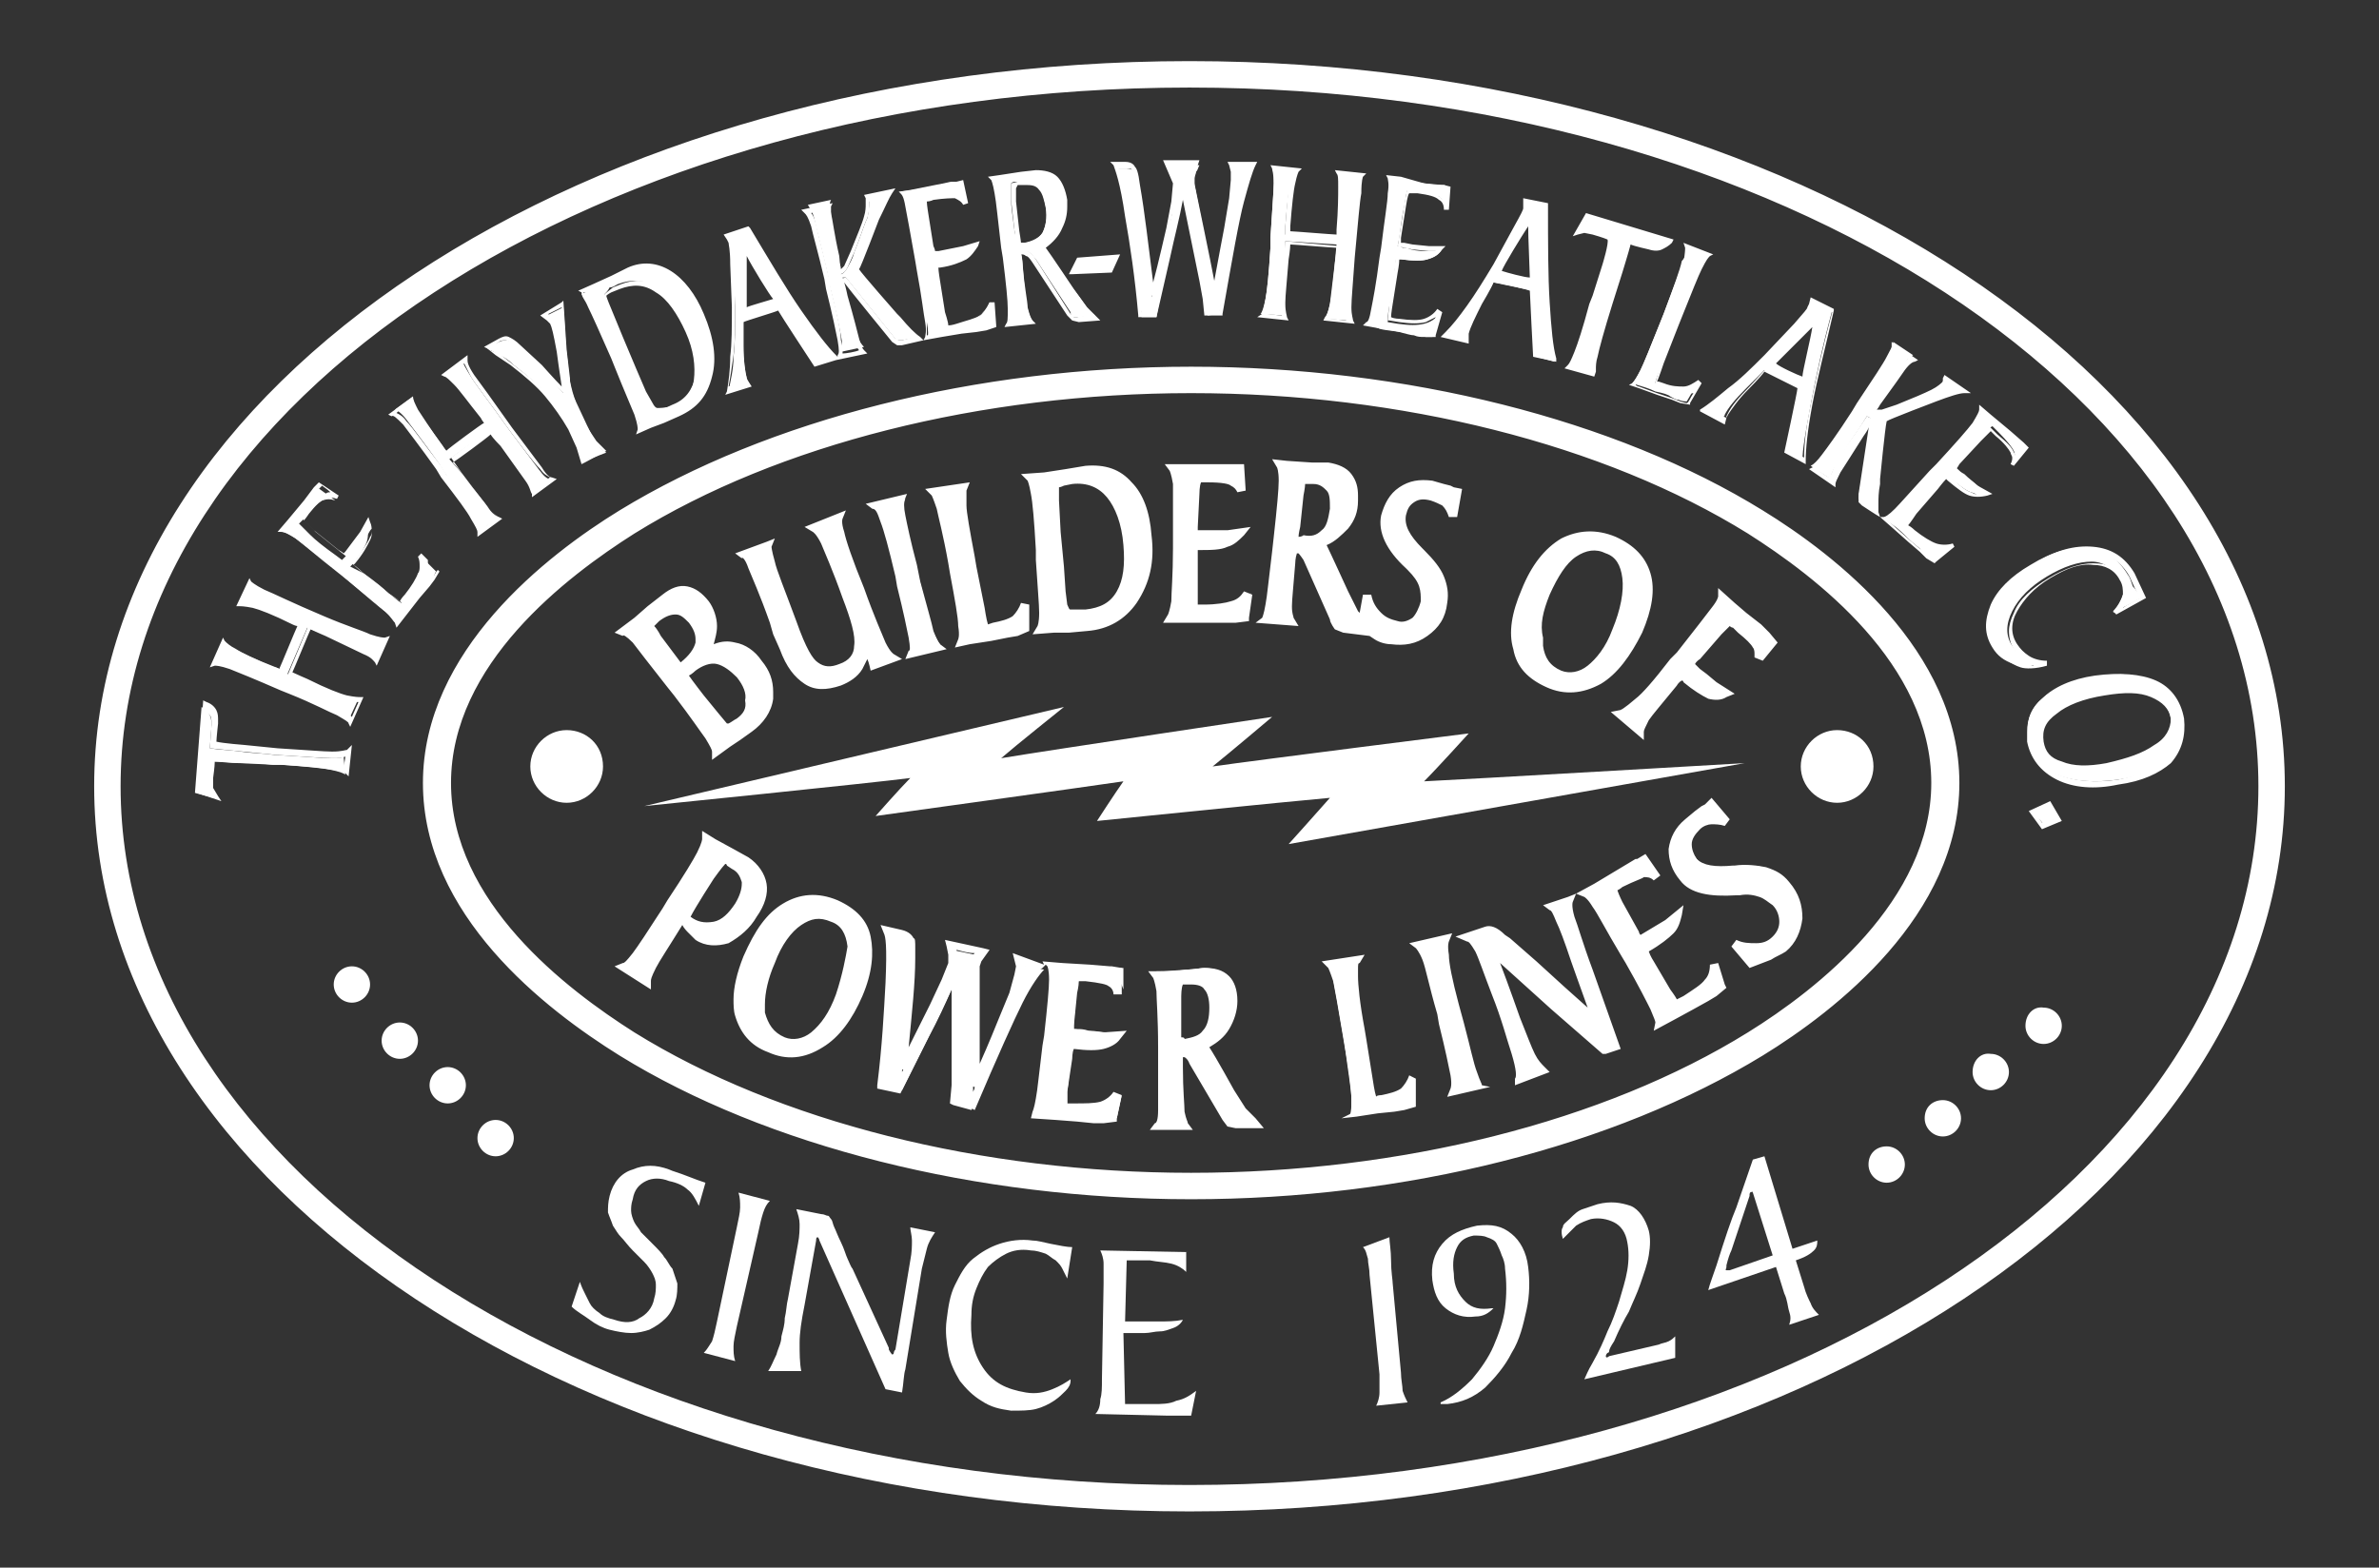 <?xml version="1.0" encoding="utf-8"?>
<!-- Generator: Adobe Illustrator 27.5.0, SVG Export Plug-In . SVG Version: 6.00 Build 0)  -->
<svg version="1.1" id="Layer_1" xmlns="http://www.w3.org/2000/svg" xmlns:xlink="http://www.w3.org/1999/xlink" x="0px" y="0px"
	 viewBox="0 0 144 94.9" style="enable-background:new 0 0 144 94.9;" xml:space="preserve">
<rect x="0" y="0" width="144" height="94.9" fill="#333333" stroke="none"/>
<style type="text/css">
	.st0{fill:#FFFFFF;}
</style>
<g>
	<g>
		<g>
			<g>
				<g>
					<path class="st0" d="M20.9,46.9c-0.1-0.1-0.4-0.2-0.9-0.3s-1.5-0.2-3-0.3h-0.5c-0.7-0.1-1.4-0.1-2-0.1s-1.2-0.1-1.7-0.1
						l-0.1,1.1c0,0.2,0,0.4,0,0.6c0,0.2,0.1,0.3,0.2,0.5L11.8,48l0.4-5.2c0.2,0.1,0.4,0.3,0.5,0.5s0.1,0.4,0.1,0.7l-0.1,1.3
						c0.6,0.1,1.2,0.1,1.9,0.2c0.6,0.1,1.3,0.1,2,0.2c1.8,0.1,2.9,0.2,3.3,0.2c0.5,0,0.8,0,0.9-0.1L20.9,46.9z"/>
				</g>
				<g>
					<path class="st0" d="M18.2,37.8l-0.4-0.2c-1.2-0.5-2-0.8-2.4-1c-0.4-0.1-0.7-0.2-0.9-0.1l0.6-1.3c0.1,0.1,0.4,0.3,0.9,0.6
						s1.7,0.8,3.6,1.6c1.4,0.6,2.4,1,2.8,1.1c0.5,0.2,0.8,0.2,0.9,0.2L22.7,40c-0.1-0.2-0.4-0.3-0.8-0.5s-1.2-0.6-2.3-1.1l-1-0.4
						l-1.2,2.8l1,0.4c1.3,0.5,2.1,0.9,2.5,1s0.7,0.2,0.8,0.1l-0.6,1.3c-0.1-0.1-0.4-0.3-0.8-0.6c-0.4-0.2-1.4-0.7-2.9-1.3L17,41.6
						c-1.6-0.7-2.6-1.1-3.1-1.3s-0.8-0.2-0.9-0.2l0.6-1.3c0.1,0.1,0.3,0.3,0.7,0.5c0.3,0.2,1.1,0.6,2.4,1.1l0.4,0.2L18.2,37.8z"/>
				</g>
				<g>
					<path class="st0" d="M24,37.8c0-0.2-0.2-0.4-0.6-0.7s-1.2-1-2.4-2l-0.5-0.4c-1.4-1.1-2.2-1.8-2.6-2.1s-0.7-0.4-0.9-0.4l0.4-0.5
						c0.3-0.4,0.6-0.8,1-1.2c0.4-0.5,0.6-0.7,0.6-0.8l0,0c0.1-0.1,0.1-0.2,0.2-0.2l1.1,0.8c-0.3-0.1-0.5-0.1-0.8,0
						c-0.2,0.1-0.6,0.4-1,1l-0.4,0.4c0.1,0.1,0.4,0.4,0.7,0.7c0.3,0.3,0.8,0.7,1.5,1.2l0.4,0.3c0.1-0.1,0.1-0.1,0.2-0.2
						c0.1-0.1,0.2-0.2,0.3-0.4c0.3-0.3,0.5-0.6,0.6-0.8c0.2-0.2,0.3-0.4,0.4-0.7c0.1,0.3,0.1,0.7,0,1s-0.4,0.8-0.8,1.3
						c0,0,0,0-0.1,0.1l-0.1,0.1l0.8,0.4c0.7,0.5,1.2,0.9,1.5,1.2c0.4,0.3,0.6,0.5,0.8,0.6l0.4-0.5c0.4-0.5,0.7-1,0.8-1.3
						c0.1-0.4,0.1-0.7-0.1-1.1l1,1c-0.1,0.1-0.1,0.3-0.2,0.4c-0.1,0.1-0.2,0.3-0.3,0.5c-0.1,0.1-0.3,0.4-0.6,0.7
						c-0.3,0.4-0.5,0.7-0.7,0.9L24,37.8z"/>
				</g>
				<g>
					<path class="st0" d="M29.5,25.6l-0.3-0.4c-0.8-1.1-1.3-1.7-1.6-2c-0.3-0.3-0.5-0.5-0.7-0.6l1.1-0.8c0,0.2,0.2,0.5,0.5,1
						s1.1,1.5,2.3,3.2c0.9,1.2,1.5,2,1.8,2.4s0.5,0.6,0.7,0.6l-1.1,0.8c0-0.2-0.1-0.5-0.4-0.8c-0.2-0.4-0.7-1.1-1.5-2.1L29.7,26
						l-2.5,1.8l0.8,0.9c0.8,1.1,1.4,1.8,1.6,2.1s0.5,0.5,0.6,0.5l-1.1,0.8c0-0.2-0.1-0.5-0.4-0.9s-0.9-1.3-1.8-2.6l-0.3-0.5
						c-1-1.4-1.7-2.3-2-2.7c-0.3-0.4-0.6-0.6-0.7-0.6L25,24c0,0.2,0.1,0.4,0.3,0.8c0.2,0.3,0.7,1.1,1.5,2.2l0.3,0.4L29.5,25.6z"/>
				</g>
				<g>
					<path class="st0" d="M35.4,27.9c0-0.2-0.1-0.5-0.2-0.8c-0.1-0.3-0.3-0.7-0.6-1.1c-0.4-0.8-0.9-1.4-1.4-2s-1.2-1.2-2.1-1.9
						c-0.3-0.3-0.6-0.5-0.9-0.6c-0.3-0.2-0.5-0.3-0.7-0.4l0.7-0.4c0.2-0.1,0.4-0.1,0.5-0.1s0.4,0.2,0.6,0.4c0.4,0.4,0.9,0.8,1.3,1.2
						c0.4,0.4,0.9,0.9,1.5,1.6l-0.3-2.3v-0.2c-0.1-0.9-0.3-1.5-0.4-1.7c-0.1-0.1-0.1-0.2-0.2-0.2c-0.1-0.1-0.2-0.1-0.3-0.2l1.2-0.6
						c0.1,1.1,0.1,2,0.2,2.8c0.1,0.7,0.1,1.3,0.2,1.7c0.1,0.4,0.2,0.9,0.4,1.3s0.5,1.1,0.9,1.9c0.1,0.2,0.3,0.5,0.4,0.6
						c0.1,0.2,0.3,0.4,0.5,0.5L35.4,27.9z"/>
				</g>
				<g>
					<path class="st0" d="M38.7,26c0-0.2,0-0.5-0.2-0.9c-0.2-0.5-0.6-1.4-1.2-2.9l-0.2-0.5c-0.7-1.6-1.1-2.6-1.4-3.1
						c-0.2-0.4-0.4-0.7-0.5-0.8l0.7-0.3c0.3-0.1,0.6-0.3,1.1-0.6c0.4-0.2,0.8-0.4,1-0.5c0.9-0.4,1.7-0.3,2.5,0.2s1.4,1.3,2,2.5
						c0.6,1.4,0.8,2.6,0.5,3.7c-0.3,1.1-1,1.9-2,2.3c-0.2,0.1-0.5,0.2-0.9,0.3c-0.4,0.1-0.6,0.2-0.8,0.3L38.7,26z M36.6,17.8
						c0.1,0.2,0.2,0.5,0.3,0.9c0.2,0.4,0.4,1,0.7,1.7l0.8,1.9c0.2,0.6,0.4,1,0.6,1.4c0.2,0.4,0.3,0.6,0.4,0.8
						c0.1,0.2,0.3,0.3,0.4,0.3c0.2,0,0.5-0.1,0.9-0.3c0.8-0.3,1.2-0.9,1.4-1.7c0.2-0.8,0-1.8-0.5-2.9c-0.5-1.2-1.1-2-1.9-2.5
						c-0.7-0.5-1.5-0.5-2.3-0.2c-0.2,0.1-0.3,0.2-0.5,0.2C36.8,17.6,36.7,17.7,36.6,17.8z"/>
				</g>
				<g>
					<path class="st0" d="M44.1,23.7c0.1-0.6,0.3-1.3,0.3-2.1c0.1-0.8,0.1-1.8,0.1-3c0-1,0-1.8-0.1-2.6c0-0.8-0.1-1.2-0.1-1.3
						s0-0.1-0.1-0.2c0-0.1-0.1-0.1-0.1-0.2l1.2-0.4c1.2,2,2.2,3.7,3.1,5c0.9,1.3,1.6,2.3,2.1,2.7l-1.1,0.3l-2.2-3.4L45,19.4v1.5l0,0
						c0,0.9,0.1,1.6,0.2,2c0,0.1,0,0.1,0.1,0.2c0,0.1,0.1,0.1,0.1,0.2L44.1,23.7z M45,18.8l2-0.6l-2-3.1V18.8z"/>
				</g>
				<g>
					<path class="st0" d="M50.9,16.6c0.1,0,0.3-0.2,0.4-0.4c0.1-0.2,0.3-0.5,0.4-0.9c0.4-1,0.6-1.7,0.8-2.1c0.1-0.4,0.1-0.7,0.1-0.9
						v-0.1v-0.1c0,0,0,0,0-0.1l1.3-0.3c-0.2,0.2-0.4,0.8-0.8,1.6c-0.4,0.8-0.8,1.8-1.2,3l2.3,2.7c0,0.1,0.1,0.1,0.2,0.2
						c0.5,0.6,0.9,1,1.2,1.2l-1,0.2c-0.1,0-0.2,0-0.3,0s-0.1-0.1-0.2-0.2l-2.9-3.6H51l0.2,0.9c0.3,1.3,0.5,2.2,0.7,2.6
						c0.1,0.4,0.3,0.6,0.4,0.7l-1.4,0.3c0.1-0.2,0.1-0.5,0-1s-0.3-1.5-0.7-3.1l-0.1-0.6c-0.4-1.7-0.7-2.8-0.8-3.3s-0.3-0.7-0.4-0.9
						l1.4-0.3c-0.1,0.2-0.1,0.4,0,0.8c0.1,0.4,0.2,1.3,0.5,2.6L50.9,16.6z"/>
				</g>
				<g>
					<path class="st0" d="M56.1,20.5c0.1-0.1,0.1-0.5,0-1c0-0.5-0.2-1.5-0.5-3.1l-0.1-0.6c-0.3-1.7-0.5-2.8-0.6-3.3
						s-0.2-0.8-0.4-0.9l0.6-0.1c0.5-0.1,1-0.2,1.5-0.3c0.6-0.1,0.9-0.2,1-0.2c0,0,0,0,0.1,0s0.2,0,0.3,0l0.3,1.3
						c-0.1-0.3-0.3-0.4-0.6-0.5c-0.1-0.1-0.6-0.1-1.2,0.1L55.9,12c0,0.2,0,0.5,0.1,1c0.1,0.4,0.2,1.1,0.3,1.9l0.1,0.5
						c0.1,0,0.2,0,0.3,0s0.3,0,0.5-0.1c0.4-0.1,0.7-0.1,1-0.2c0.3-0.1,0.5-0.1,0.7-0.2c-0.1,0.3-0.4,0.6-0.6,0.7
						c-0.3,0.2-0.8,0.3-1.5,0.4h-0.1c-0.1,0-0.1,0-0.2,0l0.1,0.9c0.1,0.8,0.3,1.5,0.3,1.9c0.1,0.4,0.2,0.8,0.2,1l0.6-0.1
						c0.7-0.1,1.2-0.3,1.5-0.5c0.3-0.2,0.5-0.5,0.7-0.9l0.1,1.4c-0.1,0.1-0.3,0.1-0.5,0.2c-0.2,0-0.4,0.1-0.5,0.1
						c-0.2,0-0.5,0.1-0.9,0.1c-0.5,0.1-0.9,0.1-1.2,0.2L56.1,20.5z"/>
				</g>
				<g>
					<path class="st0" d="M60.4,10.7c0.4,0,0.8-0.1,1.3-0.2c0.5-0.1,0.8-0.1,0.9-0.1c0.5-0.1,0.9,0.1,1.2,0.3
						c0.3,0.3,0.5,0.7,0.5,1.3c0.1,0.6,0,1.1-0.2,1.6c-0.2,0.5-0.6,0.9-1,1.2l1.8,2.6c0.3,0.4,0.6,0.8,0.8,1.1
						c0.2,0.3,0.4,0.5,0.6,0.6l-1,0.1c-0.1,0-0.2,0-0.3,0c-0.1,0-0.2-0.1-0.2-0.3l-2.1-3.2c-0.2-0.2-0.3-0.4-0.4-0.4
						c-0.1-0.1-0.3-0.1-0.4-0.1h-0.1l0.1,0.8c0.1,1.4,0.3,2.2,0.3,2.6c0.1,0.4,0.2,0.7,0.3,0.8L61,19.7c0.1-0.1,0.1-0.5,0.1-1
						s-0.1-1.5-0.3-3.1L60.7,15c-0.2-1.7-0.3-2.9-0.4-3.3c-0.1-0.5-0.2-0.8-0.3-0.9L60.4,10.7z M61.6,14.7c0.1,0,0.1,0,0.2,0
						c0.1,0,0.2,0,0.2,0c0.5-0.1,0.9-0.3,1.1-0.6c0.2-0.4,0.3-0.9,0.2-1.6c-0.1-0.5-0.2-0.9-0.4-1.2c-0.2-0.2-0.6-0.3-1-0.3
						c-0.2,0-0.3,0-0.4,0c-0.1,0-0.2,0-0.3,0.1c0,0.2,0,0.5,0,1c0,0.4,0.1,1,0.2,1.8V14L61.6,14.7z"/>
				</g>
				<g>
					<path class="st0" d="M64.9,16.5l0.4-0.8l2.3-0.2l-0.4,0.9L65,16.5C65,16.5,65,16.5,64.9,16.5L64.9,16.5z"/>
				</g>
				<g>
					<path class="st0" d="M73.1,19.1c0-0.3-0.1-0.6-0.1-0.9c-0.1-0.3-0.1-0.7-0.2-1.1l-1.2-5.5c-0.2,1.1-0.5,2.5-0.9,4.2
						s-0.6,2.8-0.7,3.4h-0.9c-0.2-2.3-0.5-4.3-0.8-6s-0.6-2.7-0.8-3h0.7c0.2,0,0.4,0.1,0.5,0.2c0.1,0.1,0.2,0.5,0.2,1
						c0.3,1.8,0.6,4,0.8,6.5V18l1-4.1c0.2-0.6,0.3-1.2,0.3-1.7c0.1-0.5,0.1-0.9,0.1-1.2c0-0.2,0-0.4-0.1-0.5c0-0.2-0.1-0.3-0.2-0.5
						h1.8c-0.1,0.2-0.1,0.3-0.2,0.4c0,0.1-0.1,0.3-0.1,0.4c0,0.1,0,0.2,0,0.4s0.1,0.3,0.1,0.5l1.2,6.1l0.7-3.9
						c0.1-0.7,0.2-1.3,0.3-1.8c0.1-0.5,0.1-0.9,0.1-1.1s0-0.4,0-0.6s-0.1-0.3-0.2-0.4h1.4c-0.2,0.4-0.5,1.1-0.8,2.2
						s-0.7,3.4-1.3,6.8L73.1,19.1z"/>
				</g>
				<g>
					<path class="st0" d="M81,14.4v-0.5c0.1-1.3,0.2-2.2,0.1-2.6c0-0.4,0-0.7-0.1-0.9l1.4,0.1c-0.1,0.1-0.2,0.5-0.3,1
						c-0.1,0.5-0.2,1.9-0.4,4c-0.1,1.5-0.2,2.5-0.2,3s0,0.8,0.1,0.9l-1.4-0.1c0.1-0.2,0.2-0.4,0.3-0.9c0.1-0.4,0.2-1.3,0.3-2.5
						l0.1-1.1l-3.1-0.2v1.1c-0.1,1.4-0.2,2.2-0.2,2.6s0.1,0.7,0.1,0.8L76.3,19c0.1-0.1,0.2-0.4,0.3-0.9c0.1-0.5,0.2-1.5,0.3-3.1
						v-0.6c0.1-1.7,0.2-2.9,0.2-3.3c0-0.5,0-0.8-0.1-0.9l1.4,0.1c-0.1,0.1-0.2,0.4-0.3,0.8c-0.1,0.4-0.2,1.3-0.3,2.6v0.5L81,14.4z"
						/>
				</g>
				<g>
					<path class="st0" d="M82.8,19.6c0.1-0.1,0.2-0.4,0.3-0.9c0.1-0.5,0.3-1.5,0.5-3.1l0.1-0.6c0.3-1.7,0.4-2.8,0.5-3.3
						c0-0.5,0-0.8-0.1-0.9l0.6,0.1c0.5,0.1,1,0.1,1.5,0.2c0.6,0.1,0.9,0.1,1,0.1c0,0,0,0,0.1,0s0.2,0,0.3,0.1l-0.1,1.3
						c0-0.3-0.2-0.5-0.4-0.7c-0.1-0.1-0.6-0.2-1.3-0.3l-0.6-0.1c-0.1,0.2-0.1,0.5-0.2,1c-0.1,0.4-0.2,1.1-0.3,1.9l-0.1,0.5
						c0.1,0,0.2,0,0.3,0.1c0.1,0,0.3,0,0.5,0.1c0.4,0.1,0.7,0.1,1,0.1s0.5,0,0.8,0c-0.2,0.3-0.5,0.4-0.8,0.5s-0.8,0.1-1.6,0h-0.1
						c-0.1,0-0.1,0-0.2,0l-0.1,0.9c-0.1,0.8-0.2,1.5-0.3,1.9C84,19,84,19.3,84,19.5l0.6,0.1c0.7,0.1,1.2,0.1,1.6,0
						c0.4-0.1,0.7-0.3,0.9-0.6l-0.4,1.4c-0.1,0-0.3,0-0.5,0s-0.4,0-0.6-0.1c-0.2,0-0.5-0.1-0.9-0.2c-0.5-0.1-0.9-0.1-1.2-0.2
						L82.8,19.6z"/>
				</g>
				<g>
					<path class="st0" d="M87.5,20.3c0.4-0.4,0.9-1,1.3-1.7c0.5-0.7,1-1.5,1.6-2.5c0.5-0.8,0.9-1.6,1.3-2.2c0.3-0.7,0.5-1.1,0.6-1.2
						c0-0.1,0-0.1,0-0.2c0-0.1,0-0.1,0-0.2l1.3,0.3c0,2.3,0,4.3,0.1,5.9s0.2,2.7,0.4,3.4L93,21.6l-0.2-4l-2.4-0.5l-0.8,1.3l0,0
						c-0.5,0.8-0.7,1.4-0.8,1.8c0,0.1,0,0.1,0,0.2s0,0.1,0,0.2L87.5,20.3z M90.7,16.5l2,0.5l-0.2-3.7L90.7,16.5z"/>
				</g>
				<g>
					<path class="st0" d="M95.1,22.1c0.1-0.1,0.3-0.4,0.5-0.8s0.5-1.4,0.9-2.9l0.2-0.5c0.2-0.7,0.4-1.4,0.6-1.9
						c0.2-0.6,0.3-1.1,0.4-1.6l-1-0.3C96.5,14,96.3,14,96.1,14s-0.3,0.1-0.5,0.1l0.6-1l5,1.5c-0.2,0.2-0.4,0.3-0.6,0.4
						c-0.2,0.1-0.4,0-0.7,0l-1.2-0.3c-0.2,0.6-0.4,1.2-0.6,1.8s-0.4,1.3-0.6,1.9c-0.5,1.7-0.8,2.8-0.9,3.2c-0.1,0.5-0.1,0.8-0.1,0.9
						L95.1,22.1z"/>
				</g>
				<g>
					<path class="st0" d="M102.1,15l1.3,0.5c-0.1,0.1-0.3,0.4-0.5,0.8s-0.6,1.4-1.2,2.9l-0.2,0.5c-0.4,0.9-0.6,1.7-0.9,2.3
						c-0.2,0.6-0.4,1-0.4,1.2c0.1,0,0.1,0.1,0.2,0.1s0.2,0.1,0.3,0.1c0.5,0.2,0.9,0.3,1.2,0.2c0.3,0,0.6-0.2,0.9-0.5l-0.7,1.2
						c-0.1,0-0.3,0-0.5-0.1c-0.2,0-0.3-0.1-0.5-0.2c-0.1-0.1-0.4-0.2-0.9-0.3c-0.4-0.2-0.8-0.3-1.1-0.4l-0.3-0.1
						c0.1-0.1,0.3-0.4,0.5-0.8s0.6-1.4,1.2-2.9l0.2-0.5c0.6-1.6,1-2.7,1.1-3.2C102.1,15.5,102.1,15.1,102.1,15z"/>
				</g>
				<g>
					<path class="st0" d="M103.2,24.9c0.5-0.3,1.1-0.7,1.7-1.3c0.6-0.5,1.4-1.2,2.2-2.1c0.7-0.7,1.3-1.3,1.8-1.9s0.8-0.9,0.8-1
						s0.1-0.1,0.1-0.2c0-0.1,0-0.1,0-0.2l1.1,0.6c-0.6,2.2-1,4.1-1.3,5.7s-0.5,2.7-0.5,3.4l-1-0.5l0.8-3.9l-2.1-1.1l-1.1,1.1l0,0
						c-0.7,0.7-1.1,1.2-1.3,1.6c0,0.1-0.1,0.1-0.1,0.2s0,0.1-0.1,0.2L103.2,24.9z M107.2,22.1l1.9,0.9l0.8-3.6L107.2,22.1z"/>
				</g>
				<g>
					<path class="st0" d="M113.3,24.9c0.1,0.1,0.3,0.1,0.5,0c0.2,0,0.5-0.1,1-0.3c1-0.4,1.7-0.7,2.1-0.9c0.4-0.2,0.6-0.4,0.7-0.5
						v-0.1c0,0,0-0.1,0.1-0.1c0,0,0,0,0-0.1l1.1,0.8c-0.3,0-0.9,0.2-1.7,0.5c-0.8,0.3-1.9,0.7-3.1,1.2l-0.4,3.6c0,0.1,0,0.2,0,0.3
						c-0.1,0.8-0.1,1.4-0.1,1.7l-0.8-0.6c-0.1-0.1-0.1-0.1-0.2-0.2c0-0.1,0-0.2,0-0.3l0.7-4.6l-0.2-0.1l-0.5,0.8
						c-0.8,1.1-1.2,1.9-1.4,2.2c-0.2,0.4-0.3,0.6-0.3,0.8l-1.2-0.8c0.2-0.1,0.4-0.3,0.7-0.7c0.3-0.4,0.9-1.2,1.8-2.6l0.3-0.5
						c1-1.5,1.6-2.4,1.8-2.8c0.2-0.4,0.4-0.7,0.4-0.9l1.2,0.8c-0.2,0.1-0.4,0.3-0.6,0.6c-0.3,0.3-0.8,1-1.5,2.1L113.3,24.9z"/>
				</g>
				<g>
					<path class="st0" d="M114,31.4c0.2,0,0.4-0.2,0.8-0.6c0.4-0.3,1.1-1.1,2.1-2.3l0.4-0.4c1.2-1.3,1.9-2.2,2.2-2.5
						c0.3-0.4,0.4-0.7,0.5-0.8l0.5,0.4c0.3,0.3,0.7,0.6,1.2,1c0.4,0.4,0.7,0.6,0.8,0.7l0,0c0.1,0.1,0.1,0.1,0.2,0.2l-0.8,1
						c0.1-0.3,0.1-0.5,0-0.8c-0.1-0.2-0.4-0.6-0.9-1.1l-0.4-0.4c-0.2,0.1-0.4,0.3-0.7,0.7c-0.3,0.3-0.7,0.8-1.3,1.4l-0.3,0.3
						c0.1,0.1,0.1,0.1,0.2,0.2s0.2,0.2,0.4,0.3c0.3,0.3,0.6,0.5,0.8,0.7c0.2,0.2,0.4,0.3,0.6,0.4c-0.3,0.1-0.7,0.1-1,0
						s-0.7-0.4-1.3-0.9c0,0,0,0-0.1-0.1l-0.1-0.1l-0.6,0.7c-0.6,0.6-1,1.1-1.3,1.5s-0.5,0.6-0.6,0.8l0.4,0.4
						c0.5,0.5,0.9,0.7,1.3,0.9c0.4,0.1,0.7,0.1,1.1,0l-1.1,0.9c-0.1-0.1-0.3-0.1-0.4-0.3c-0.1-0.1-0.3-0.2-0.4-0.4
						c-0.1-0.1-0.4-0.3-0.7-0.6c-0.3-0.3-0.6-0.6-0.9-0.8L114,31.4z"/>
				</g>
				<g>
					<path class="st0" d="M129.6,36.2l-1.7,0.9c0.3-0.4,0.5-0.7,0.6-1.1s0-0.7-0.2-1c-0.4-0.6-1-1-1.7-1c-0.8,0-1.7,0.3-2.7,0.9
						c-1,0.6-1.7,1.3-2.1,2.1s-0.4,1.5,0,2.1c0.2,0.3,0.5,0.6,0.8,0.7c0.3,0.2,0.7,0.3,1.1,0.3c-0.6,0.2-1.2,0.3-1.8,0.1
						c-0.6-0.2-1-0.5-1.3-1c-0.5-0.8-0.5-1.6-0.1-2.6c0.4-0.9,1.2-1.7,2.4-2.4c1.3-0.8,2.4-1.1,3.5-1c1,0.1,1.8,0.6,2.4,1.6
						c0.1,0.1,0.2,0.4,0.3,0.7C129.4,35.8,129.5,36.1,129.6,36.2z"/>
				</g>
				<g>
					<path class="st0" d="M122.8,44.7c-0.2-1,0.1-1.8,0.8-2.4c0.7-0.6,1.7-1.1,3.1-1.3c1.5-0.3,2.8-0.2,3.7,0.3
						c0.9,0.4,1.4,1.2,1.6,2.2c0.2,1-0.1,1.8-0.7,2.4c-0.6,0.6-1.7,1.1-3.1,1.3c-1.5,0.2-2.7,0.1-3.7-0.3
						C123.6,46.5,123,45.8,122.8,44.7z M123.5,44.9c0.1,0.6,0.5,1.1,1.2,1.3s1.6,0.3,2.8,0.1c1.3-0.2,2.3-0.6,3-1.1s1-1.1,0.9-1.7
						c-0.1-0.7-0.5-1.1-1.3-1.4c-0.7-0.3-1.7-0.3-2.9-0.1c-1.3,0.2-2.3,0.6-2.9,1.1C123.7,43.6,123.4,44.2,123.5,44.9z"/>
				</g>
				<g>
					<path class="st0" d="M123,49.1l1-0.5l0.6,0.9l-0.9,0.4L123,49.1z"/>
				</g>
			</g>
			<g>
				<g>
					<path class="st0" d="M37.9,58.5c0.2-0.1,0.4-0.3,0.7-0.7s0.9-1.3,1.8-2.7l0.3-0.5c1-1.5,1.6-2.5,1.8-2.9s0.3-0.7,0.3-0.9
						l0.3,0.2c0.3,0.2,0.7,0.4,1.1,0.6c0.4,0.2,0.7,0.4,0.9,0.5c0.6,0.4,0.9,0.8,1,1.4c0.1,0.5-0.1,1.2-0.5,1.8
						c-0.5,0.7-1,1.2-1.6,1.4s-1.2,0.2-1.7-0.2c-0.2-0.1-0.3-0.3-0.5-0.4c-0.1-0.1-0.2-0.3-0.3-0.5l0.1,0.1c0.5,0.3,1.1,0.4,1.6,0.2
						s1-0.6,1.4-1.2c0.4-0.6,0.5-1,0.5-1.4s-0.3-0.7-0.7-1c-0.1-0.1-0.2-0.1-0.4-0.2C43.9,52,43.8,52,43.7,52
						c-0.1,0.1-0.4,0.5-0.8,1.1c-0.4,0.6-0.9,1.4-1.6,2.4c-1,1.5-1.6,2.5-1.8,2.9s-0.3,0.7-0.3,0.9L37.9,58.5z"/>
				</g>
				<g>
					<path class="st0" d="M46.7,63.5c-1-0.4-1.6-1.1-1.9-2c-0.2-1-0.1-2.1,0.5-3.5c0.6-1.5,1.4-2.5,2.3-3c0.9-0.5,1.9-0.6,3-0.1
						c1,0.4,1.7,1.1,1.9,2s0.1,2.1-0.5,3.4c-0.6,1.4-1.3,2.4-2.3,3C48.8,63.8,47.8,63.9,46.7,63.5z M47.3,62.9
						c0.6,0.3,1.3,0.2,1.9-0.3c0.6-0.5,1.2-1.3,1.6-2.4c0.5-1.3,0.7-2.3,0.6-3.2c-0.1-0.9-0.5-1.5-1.2-1.7c-0.7-0.3-1.4-0.2-2,0.3
						S47,56.9,46.5,58c-0.5,1.2-0.7,2.3-0.6,3.2C46.1,62.1,46.6,62.6,47.3,62.9z"/>
				</g>
				<g>
					<path class="st0" d="M58,66.7c0-0.3,0.1-0.6,0.1-0.9s0-0.7,0-1.2v-5.8c-0.5,1.1-1.1,2.4-1.9,4c-0.8,1.6-1.3,2.6-1.6,3.2l-1-0.2
						c0.3-2.4,0.5-4.4,0.5-6.2c0.1-1.8,0-2.8-0.1-3.1l0.7,0.2c0.3,0.1,0.4,0.2,0.5,0.3s0.1,0.5,0,1.1c-0.1,1.9-0.3,4.1-0.6,6.7v0.1
						l2-3.8c0.3-0.5,0.5-1,0.7-1.5s0.3-0.9,0.4-1.1c0-0.2,0.1-0.4,0-0.5c0-0.2,0-0.4-0.1-0.5l1.9,0.4c-0.1,0.1-0.2,0.3-0.3,0.4
						c-0.1,0.1-0.1,0.3-0.2,0.4c0,0.1,0,0.2-0.1,0.4c0,0.2,0,0.4,0,0.6v6.4l1.7-3.8c0.3-0.6,0.5-1.2,0.7-1.7s0.3-0.9,0.4-1.1
						c0-0.2,0.1-0.4,0.1-0.6c0-0.2,0-0.3-0.1-0.5l1.5,0.3c-0.3,0.3-0.8,1-1.3,2s-1.5,3.2-2.9,6.5L58,66.7z"/>
				</g>
				<g>
					<path class="st0" d="M63,67.4c0.1-0.1,0.2-0.4,0.3-0.9s0.2-1.6,0.4-3.2l0.1-0.6c0.2-1.8,0.3-2.9,0.3-3.4s0-0.8-0.1-1l0.7,0.1
						c0.5,0,1.1,0.1,1.7,0.1s1,0.1,1.2,0.1c0,0,0,0,0.1,0s0.2,0,0.3,0v1.3c-0.1-0.3-0.2-0.5-0.5-0.7c-0.3-0.1-0.8-0.2-1.5-0.3
						l-0.6-0.1c-0.1,0.2-0.1,0.5-0.2,1s-0.1,1.1-0.2,2v0.5c0.1,0,0.2,0,0.3,0c0.1,0,0.3,0,0.6,0.1c0.4,0,0.8,0.1,1.1,0.1
						c0.3,0,0.6,0,0.8,0c-0.2,0.3-0.5,0.5-0.9,0.6s-0.9,0.1-1.7,0h-0.1c-0.1,0-0.1,0-0.2,0L64.8,64c-0.1,0.9-0.1,1.5-0.2,2
						c0,0.5,0,0.8,0,1l0.7,0.1c0.8,0.1,1.3,0,1.7-0.1c0.4-0.1,0.7-0.3,0.9-0.7l-0.3,1.4c-0.2,0-0.3,0-0.5,0s-0.4,0-0.6,0
						s-0.5-0.1-1-0.1c-0.5-0.1-0.9-0.1-1.3-0.1L63,67.4z"/>
				</g>
				<g>
					<path class="st0" d="M70.3,58.8c0.4,0,0.9,0,1.5-0.1c0.5,0,0.9-0.1,1-0.1c0.6,0,1,0.1,1.3,0.5c0.3,0.3,0.4,0.8,0.5,1.4
						c0,0.6-0.1,1.1-0.4,1.6s-0.7,0.8-1.3,1.1l1.6,2.8c0.3,0.5,0.5,0.9,0.8,1.2c0.2,0.3,0.4,0.5,0.6,0.7h-1.1c-0.1,0-0.3,0-0.3-0.1
						c-0.1,0-0.2-0.1-0.2-0.3l-2-3.4c-0.1-0.2-0.3-0.4-0.4-0.5s-0.3-0.1-0.5-0.1h-0.1v0.9c0,1.4,0,2.3,0.1,2.7
						c0,0.4,0.1,0.7,0.2,0.8h-1.5c0.1-0.1,0.2-0.5,0.2-1s0.1-1.6,0-3.2v-0.6c0-1.8,0-2.9-0.1-3.4c0-0.5-0.1-0.8-0.2-0.9L70.3,58.8z
						 M71.3,63c0.1,0,0.1,0,0.2,0s0.2,0,0.3,0c0.6,0,1-0.2,1.3-0.5c0.3-0.4,0.4-0.9,0.4-1.6c0-0.6-0.1-1-0.3-1.3
						c-0.2-0.3-0.6-0.4-1-0.4c-0.2,0-0.3,0-0.4,0s-0.2,0-0.3,0c0,0.2-0.1,0.5-0.1,1c0,0.4,0,1.1,0,1.9v0.2L71.3,63z"/>
				</g>
				<g>
					<path class="st0" d="M80.3,58.3l1.5-0.2c-0.1,0.2-0.1,0.5-0.1,1s0.2,1.6,0.4,3.2l0.1,0.6c0.2,1,0.3,1.9,0.4,2.5
						c0.1,0.7,0.2,1.1,0.3,1.3c0.1,0,0.2,0,0.2,0c0.1,0,0.2,0,0.4-0.1c0.6-0.1,1-0.2,1.3-0.4c0.3-0.2,0.5-0.5,0.7-0.9v1.5
						c-0.1,0.1-0.3,0.1-0.5,0.2c-0.2,0-0.4,0.1-0.6,0.1s-0.5,0.1-1,0.1c-0.5,0.1-0.9,0.1-1.3,0.2l-0.4,0.1c0.1-0.2,0.1-0.5,0.1-1
						s-0.2-1.6-0.4-3.2l-0.1-0.6c-0.3-1.8-0.5-2.9-0.6-3.4C80.6,58.7,80.4,58.4,80.3,58.3z"/>
				</g>
				<g>
					<path class="st0" d="M88,66.2c0.1-0.2,0.1-0.5,0-1s-0.3-1.5-0.7-3.1l-0.1-0.6c-0.4-1.7-0.7-2.9-0.9-3.3
						c-0.2-0.5-0.3-0.8-0.4-0.9l1.5-0.4c-0.1,0.2-0.1,0.5,0,1s0.3,1.5,0.7,3l0.1,0.5l0.1,0.5c0.4,1.5,0.6,2.5,0.8,3
						c0.2,0.5,0.3,0.7,0.4,0.9L88,66.2z"/>
				</g>
				<g>
					<path class="st0" d="M90.2,57.4l1.6,4.3c0.4,1,0.7,1.8,0.9,2.2c0.2,0.4,0.4,0.7,0.6,0.9L92,65.3c0.1-0.3,0-0.8-0.3-1.7
						c-0.2-0.8-0.6-2-1.2-3.6c-0.5-1.4-0.8-2.3-1-2.7s-0.4-0.6-0.6-0.7l1.1-0.4c0.2-0.1,0.5,0.1,0.9,0.5c0.1,0.1,0.2,0.2,0.3,0.2
						c0.3,0.3,0.9,0.8,1.6,1.4c1.6,1.5,3,2.7,3.9,3.5L95.4,58c-0.4-1.2-0.7-2-0.9-2.4c-0.2-0.4-0.4-0.7-0.5-0.8l1-0.4
						c-0.1,0.2,0,0.5,0.1,1.1c0.1,0.5,0.5,1.6,1.1,3.2l0.6,1.7l1,2.7l-0.7,0.2c-0.4-0.4-1.4-1.3-3-2.6
						C92.6,59.5,91.2,58.3,90.2,57.4z"/>
				</g>
				<g>
					<path class="st0" d="M100.5,62c0-0.2-0.1-0.5-0.3-0.9c-0.2-0.5-0.7-1.4-1.5-2.8l-0.3-0.6c-0.9-1.6-1.4-2.6-1.7-3
						C96.4,54.3,96.2,54,96,54l0.6-0.3c0.4-0.2,0.9-0.5,1.5-0.9c0.6-0.3,0.9-0.5,1-0.6c0,0,0,0,0.1,0c0.1-0.1,0.2-0.1,0.3-0.2
						l0.7,1.1c-0.2-0.2-0.5-0.3-0.8-0.3S98.6,53,98,53.4l-0.6,0.3c0.1,0.2,0.2,0.5,0.4,0.9c0.2,0.4,0.5,1,1,1.8l0.2,0.4
						c0.1,0,0.2-0.1,0.3-0.1c0.1-0.1,0.3-0.1,0.5-0.3c0.4-0.2,0.7-0.4,1-0.6c0.3-0.2,0.5-0.3,0.7-0.5c0,0.4-0.2,0.7-0.4,1
						c-0.2,0.3-0.7,0.6-1.4,1c0,0-0.1,0-0.1,0.1c-0.1,0-0.1,0.1-0.2,0.1l0.5,0.8c0.4,0.8,0.8,1.3,1,1.7s0.4,0.7,0.6,0.8l0.6-0.3
						c0.7-0.4,1.1-0.7,1.4-1s0.4-0.7,0.4-1.1l0.5,1.3c-0.1,0.1-0.3,0.2-0.4,0.3c-0.2,0.1-0.3,0.2-0.5,0.3s-0.5,0.2-0.9,0.5
						c-0.5,0.2-0.8,0.5-1.1,0.6L100.5,62z"/>
				</g>
				<g>
					<path class="st0" d="M106,58.3l-1-1.2c0.5,0.2,0.9,0.3,1.4,0.2c0.4,0,0.8-0.2,1.1-0.5c0.3-0.3,0.5-0.6,0.5-1.1
						c0-0.4-0.2-0.8-0.5-1.2c-0.3-0.3-0.6-0.5-0.9-0.6s-0.8-0.1-1.3-0.1c0,0-0.1,0-0.2,0c-1.5,0.2-2.6-0.1-3.2-0.8
						c-0.5-0.5-0.7-1.1-0.6-1.7c0-0.6,0.3-1.2,0.9-1.6c0.2-0.1,0.4-0.3,0.6-0.5s0.3-0.3,0.4-0.3c0,0,0,0,0.1-0.1l0.1-0.1l0.2-0.2
						l1,1.1c-0.3-0.1-0.6-0.2-0.9-0.1c-0.3,0-0.6,0.2-0.8,0.4c-0.4,0.3-0.6,0.7-0.6,1c0,0.4,0.1,0.7,0.4,1.1
						c0.4,0.5,1.2,0.7,2.4,0.5h0.1c0.8-0.1,1.4-0.1,1.8,0.1c0.5,0.1,0.9,0.4,1.2,0.8c0.5,0.6,0.7,1.2,0.7,2c0,0.7-0.3,1.3-0.9,1.8
						c-0.2,0.2-0.5,0.4-0.8,0.5C106.8,58,106.4,58.2,106,58.3z"/>
				</g>
			</g>
			<path class="st0" d="M43.9,45l-0.6,0.5c0-0.2-0.1-0.5-0.4-0.9C42.6,44.2,42,43.3,41,42l-0.4-0.5c-1.1-1.4-1.8-2.3-2.1-2.7
				s-0.6-0.6-0.7-0.6l0.8-0.6c0.2-0.1,0.5-0.4,0.8-0.7s0.6-0.5,0.8-0.6c0.4-0.3,0.9-0.5,1.3-0.4c0.4,0.1,0.8,0.3,1.1,0.7
				s0.5,0.9,0.5,1.4s-0.2,1-0.5,1.6c0.6-0.3,1.2-0.4,1.7-0.3c0.6,0.1,1,0.5,1.4,1c0.5,0.7,0.7,1.4,0.6,2.1c-0.1,0.7-0.5,1.3-1.1,1.8
				c-0.2,0.1-0.4,0.3-0.7,0.5C44.2,44.7,44,44.9,43.9,45z M40.9,40.2l0.2,0.3l0.2-0.2c0.5-0.4,0.9-0.9,1-1.3c0.1-0.5-0.1-1-0.4-1.5
				c-0.3-0.4-0.6-0.6-1-0.6s-0.8,0.1-1.2,0.5c-0.1,0.1-0.2,0.1-0.2,0.2c-0.1,0.1-0.2,0.1-0.3,0.2c0.1,0.2,0.3,0.5,0.5,0.8
				c0.3,0.4,0.6,0.9,1.1,1.5L40.9,40.2z M41.4,40.9l1.1,1.4c0.3,0.4,0.6,0.8,0.9,1.1c0.3,0.3,0.4,0.5,0.5,0.6s0.2,0.1,0.4,0.1
				s0.4-0.1,0.6-0.3c0.4-0.3,0.7-0.7,0.7-1.2s-0.2-1-0.6-1.5c-0.4-0.5-0.9-0.9-1.4-1s-1,0.1-1.5,0.4L41.4,40.9z"/>
			<path class="st0" d="M52.9,40.2l-0.5-1.3c0,0.5-0.2,1-0.5,1.4s-0.7,0.7-1.2,0.9c-0.8,0.3-1.4,0.3-1.9-0.1c-0.5-0.3-1-1-1.4-2
				c-0.1-0.3-0.2-0.6-0.4-0.9c0-0.3,0-0.5-0.1-0.6c-0.7-1.8-1.1-2.9-1.3-3.3c-0.2-0.5-0.4-0.7-0.6-0.8l1.4-0.6
				c-0.1,0.2,0,0.5,0.2,1.1c0.2,0.6,0.6,1.8,1.3,3.6c0.5,1.4,1,2.2,1.4,2.6c0.4,0.3,0.9,0.4,1.5,0.2s1-0.7,1-1.3
				c0.1-0.6-0.2-1.7-0.7-3.1c-0.7-1.8-1.1-2.9-1.3-3.3c-0.2-0.5-0.4-0.7-0.6-0.8l1.5-0.6c-0.1,0.2,0,0.5,0.1,1
				c0.1,0.5,0.6,1.6,1.2,3.4c0.7,1.8,1.1,2.9,1.3,3.3c0.2,0.5,0.4,0.7,0.6,0.8L52.9,40.2z"/>
			<path class="st0" d="M55.4,39.5c0.1-0.2,0.1-0.5,0-1s-0.3-1.5-0.7-3.1l-0.1-0.6c-0.4-1.7-0.7-2.8-0.9-3.3s-0.3-0.8-0.4-0.9
				l1.5-0.4c-0.1,0.2-0.1,0.5,0,1s0.3,1.5,0.7,3l0.1,0.5l0.1,0.5c0.4,1.5,0.7,2.5,0.8,3c0.2,0.5,0.3,0.7,0.4,0.8L55.4,39.5z"/>
			<path class="st0" d="M56.6,29.8l1.5-0.3c-0.1,0.2-0.1,0.5,0,1c0,0.5,0.2,1.6,0.5,3.2l0.1,0.6c0.2,1,0.3,1.8,0.5,2.5
				c0.1,0.7,0.2,1.1,0.3,1.3c0.1,0,0.2,0,0.2,0c0.1,0,0.2,0,0.4-0.1c0.6-0.1,1-0.3,1.3-0.5s0.5-0.5,0.6-0.9V38
				c-0.1,0.1-0.3,0.1-0.5,0.2c-0.2,0.1-0.4,0.1-0.6,0.1c-0.2,0-0.5,0.1-1,0.2c-0.5,0.1-0.9,0.2-1.3,0.2l-0.4,0.1
				c0.1-0.2,0.1-0.5,0-1c0-0.5-0.2-1.6-0.5-3.2L57.6,34c-0.3-1.8-0.5-2.9-0.7-3.4C56.8,30.2,56.7,29.9,56.6,29.8z"/>
			<path class="st0" d="M63.1,37.9c0.1-0.1,0.1-0.5,0.1-1s-0.1-1.6-0.2-3.2v-0.6c-0.1-1.8-0.3-2.9-0.3-3.4c-0.1-0.5-0.2-0.8-0.3-0.9
				l0.8-0.1c0.3,0,0.8-0.1,1.3-0.2c0.6-0.1,0.9-0.2,1.2-0.2c1-0.1,1.9,0.2,2.6,1c0.7,0.7,1,1.7,1.1,3.1c0.1,1.6-0.1,2.8-0.8,3.8
				c-0.6,1-1.6,1.5-2.8,1.6c-0.3,0-0.6,0-1.1,0.1c-0.4,0-0.7,0-0.9,0L63.1,37.9z M63.8,29.3c0,0.2,0,0.6,0,1c0,0.5,0.1,1.1,0.1,1.9
				l0.2,2.1c0,0.6,0.1,1.1,0.1,1.5c0,0.4,0.1,0.7,0.1,0.9s0.2,0.4,0.3,0.5c0.2,0.1,0.5,0.1,1,0c0.9-0.1,1.6-0.5,2.1-1.2
				s0.6-1.7,0.5-3s-0.5-2.3-1-3c-0.6-0.7-1.4-1-2.4-0.9c-0.2,0-0.4,0-0.6,0.1C64.2,29.2,64,29.2,63.8,29.3z"/>
			<path class="st0" d="M70.9,37.4c0.1-0.1,0.2-0.5,0.2-1s0.1-1.6,0.1-3.2v-0.6c0-1.8,0-2.9,0-3.4s-0.1-0.8-0.2-1h0.7
				c0.5,0,1.1,0,1.7,0s1,0,1.2,0c0,0,0,0,0.1,0s0.2,0,0.3,0l0.1,1.3c-0.1-0.3-0.3-0.5-0.5-0.6c-0.3-0.1-0.8-0.2-1.5-0.2h-0.6
				c0,0.2-0.1,0.5-0.1,1s0,1.1-0.1,2v0.5c0.1,0,0.2,0,0.3,0c0.1,0,0.3,0,0.6,0c0.4,0,0.8,0,1.1,0c0.3,0,0.6-0.1,0.8-0.1
				c-0.2,0.3-0.5,0.5-0.8,0.6c-0.3,0.1-0.9,0.2-1.7,0.2h-0.1c-0.1,0-0.1,0-0.2,0v0.9c0,0.9,0,1.5,0,2s0,0.8,0.1,1h0.7
				c0.8,0,1.3-0.1,1.7-0.2c0.4-0.1,0.7-0.4,0.9-0.7l-0.2,1.4c-0.2,0-0.3,0.1-0.5,0.1s-0.4,0-0.6,0s-0.5,0-1,0s-1,0-1.3,0L70.9,37.4z
				"/>
			<path class="st0" d="M77.8,28.4c0.4,0,0.9,0.1,1.5,0.1s0.9,0,1,0c0.6,0.1,1,0.3,1.3,0.6c0.3,0.3,0.4,0.8,0.3,1.4
				s-0.3,1.1-0.6,1.5c-0.3,0.4-0.8,0.8-1.4,1l1.4,3c0.2,0.5,0.4,0.9,0.6,1.2s0.4,0.6,0.5,0.8l-1.1-0.1c-0.1,0-0.3,0-0.3-0.1
				c-0.1-0.1-0.1-0.2-0.2-0.3l-1.6-3.6c-0.1-0.3-0.2-0.4-0.3-0.5c-0.1-0.1-0.3-0.1-0.5-0.2h-0.1l-0.1,0.9C78,35.5,78,36.4,78,36.8
				c0,0.4,0,0.7,0.1,0.8l-1.5-0.1c0.1-0.1,0.2-0.4,0.3-0.9c0.1-0.5,0.2-1.6,0.4-3.2l0.1-0.6c0.2-1.8,0.3-2.9,0.3-3.4s0-0.8-0.1-1
				L77.8,28.4z M78.3,32.7c0.1,0,0.1,0,0.2,0.1c0.1,0,0.2,0,0.3,0c0.6,0.1,1-0.1,1.3-0.4s0.5-0.8,0.6-1.5c0.1-0.6,0-1-0.2-1.3
				s-0.5-0.5-1-0.5c-0.2,0-0.3,0-0.4,0s-0.2,0-0.3,0c-0.1,0.2-0.1,0.5-0.2,1c-0.1,0.4-0.1,1.1-0.2,1.9v0.2L78.3,32.7z"/>
			<path class="st0" d="M82.3,37.7l0.3-1.5c0.1,0.5,0.4,0.9,0.7,1.2c0.3,0.3,0.7,0.5,1.1,0.6s0.8,0,1.1-0.3c0.3-0.3,0.5-0.7,0.6-1.1
				c0.1-0.4,0-0.7-0.1-1.1c-0.1-0.3-0.4-0.7-0.8-1.1l-0.1-0.1c-1.1-1.1-1.6-2.1-1.4-3c0.1-0.7,0.4-1.2,1-1.6
				c0.5-0.4,1.1-0.5,1.8-0.3c0.2,0,0.5,0.1,0.7,0.2c0.3,0.1,0.4,0.1,0.5,0.1c0,0,0,0,0.1,0h0.1l0.3,0.1L88,31.3
				c-0.1-0.3-0.2-0.6-0.5-0.8c-0.2-0.2-0.5-0.3-0.8-0.4c-0.5-0.1-0.9,0-1.2,0.2c-0.3,0.2-0.5,0.5-0.6,1c-0.1,0.6,0.3,1.4,1.1,2.2
				c0,0,0.1,0,0.1,0.1c0.5,0.5,0.9,1,1.1,1.5s0.2,0.9,0.1,1.4c-0.1,0.8-0.5,1.3-1.1,1.8c-0.6,0.4-1.3,0.6-2,0.5
				c-0.3-0.1-0.6-0.2-0.9-0.3C83,38.2,82.7,38,82.3,37.7z"/>
			<path class="st0" d="M93.7,41.3c-1-0.4-1.6-1.1-1.8-2.1c-0.2-1-0.1-2.1,0.5-3.5c0.6-1.5,1.4-2.5,2.3-3s1.9-0.6,3-0.1
				c1,0.4,1.7,1.1,1.9,2c0.2,0.9,0.1,2.1-0.5,3.4c-0.6,1.4-1.4,2.4-2.3,3C95.7,41.7,94.7,41.7,93.7,41.3z M94.3,40.8
				c0.6,0.3,1.3,0.2,1.9-0.3s1.2-1.3,1.6-2.4c0.5-1.2,0.7-2.3,0.6-3.2c-0.1-0.9-0.5-1.5-1.2-1.7c-0.7-0.3-1.4-0.2-2,0.3
				c-0.7,0.5-1.2,1.3-1.7,2.4c-0.5,1.2-0.7,2.3-0.6,3.2C93.1,39.9,93.5,40.5,94.3,40.8z"/>
			<path class="st0" d="M102.2,40.3c0.2,0.2,0.3,0.3,0.5,0.4c0.1,0.1,0.3,0.2,0.4,0.3c0.2,0.2,0.4,0.4,0.7,0.5
				c0.2,0.1,0.4,0.3,0.7,0.4c-0.3,0.1-0.6,0.2-0.9,0.1c-0.3-0.1-0.8-0.4-1.4-0.9l-0.3-0.3l-0.4,0.5c-0.9,1.1-1.5,1.8-1.7,2.1
				s-0.3,0.6-0.4,0.8l-1.2-1c0.2,0,0.4-0.2,0.8-0.6c0.4-0.4,1.1-1.2,2.1-2.4l0.4-0.4c1.1-1.4,1.9-2.3,2.1-2.7
				c0.3-0.4,0.4-0.7,0.4-0.9l0.6,0.5c0.1,0.1,0.4,0.3,0.7,0.6c0.4,0.3,0.7,0.5,0.9,0.7c0.2,0.2,0.4,0.3,0.5,0.5
				c0.1,0.1,0.3,0.3,0.4,0.4l-0.7,0.9c0.1-0.3,0-0.5-0.1-0.8c-0.2-0.3-0.5-0.6-0.9-1c-0.1-0.1-0.2-0.2-0.3-0.3
				c-0.1-0.1-0.2-0.2-0.3-0.2c-0.2,0.1-0.4,0.4-0.7,0.7c-0.3,0.3-0.7,0.8-1.3,1.5L102.2,40.3z"/>
			<path class="st0" d="M72,3.7C35.4,3.7,5.7,23.4,5.7,47.6S35.4,91.5,72,91.5s66.3-19.7,66.3-43.9S108.6,3.7,72,3.7z M72,89.9
				c-35.7,0-64.7-19-64.7-42.3S36.3,5.3,72,5.3s64.7,19,64.7,42.3C136.7,71,107.7,89.9,72,89.9z M20.1,45.5c-0.5,0-1.6-0.1-3.3-0.2
				l-2-0.2c0,0-1.3-0.1-1.7-0.2c0-0.2,0.1-1.1,0.1-1.1c0-0.1,0-0.1,0-0.2c0-0.2,0-0.4-0.1-0.6c-0.1-0.2-0.3-0.4-0.6-0.5l-0.2-0.1
				L11.9,48l1.5,0.5l-0.2-0.3l-0.3-0.5v-0.6c0,0,0.1-0.7,0.1-1c0.2,0,1.6,0.1,1.6,0.1l2,0.1h0.5c1.5,0.1,2.5,0.2,3,0.3
				c0.6,0.1,0.8,0.2,0.8,0.2l0.2,0.2l0.2-1.9L21,45.4C20.9,45.4,20.7,45.5,20.1,45.5z M20.8,46.7c-0.2-0.1-0.4-0.1-0.8-0.2
				c-0.5-0.1-1.5-0.2-3-0.3h-0.5l-2-0.1L12.7,46v0.1l-0.1,1.1v0.6c0,0,0,0.1,0.1,0.2c-0.3-0.1-0.6-0.2-0.7-0.2
				c0-0.2,0.4-4.4,0.4-4.8c0.1,0.1,0.2,0.2,0.3,0.3s0.1,0.3,0.1,0.5v0.1l-0.1,1.4l2,0.2l2,0.2c1.7,0.1,2.9,0.2,3.4,0.2l0,0
				c0.4,0,0.6,0,0.8-0.1C20.9,45.9,20.8,46.4,20.8,46.7z M22.4,38.4c-0.4-0.2-1.4-0.5-2.8-1.1c-1.9-0.8-3.1-1.4-3.6-1.6
				c-0.6-0.3-0.8-0.5-0.8-0.5L15.1,35l-0.8,1.7h0.2c0.1,0,0.3,0,0.8,0.1c0.4,0.1,1.2,0.4,2.4,1c0,0,0.2,0.1,0.3,0.1
				c-0.1,0.2-1,2.4-1.1,2.6c-0.1-0.1-0.3-0.1-0.3-0.1c-1.2-0.5-2-0.9-2.4-1.1c-0.4-0.2-0.6-0.4-0.6-0.5l-0.1-0.2l-0.8,1.8l0.3-0.1
				c0.1,0,0.3,0,0.9,0.2c0.5,0.2,1.5,0.6,3.1,1.3l0.5,0.2c1.5,0.6,2.4,1.1,2.9,1.3c0.5,0.3,0.7,0.4,0.7,0.5l0.1,0.2l0.8-1.8h-0.2
				c-0.1,0-0.3,0-0.8-0.1c-0.4-0.1-1.2-0.4-2.4-1c0,0-0.7-0.3-0.9-0.4c0.1-0.2,1-2.4,1.1-2.6c0.2,0.1,0.9,0.4,0.9,0.4l2.3,1.1
				c0.5,0.2,0.6,0.4,0.7,0.5l0.1,0.2l0.8-1.8l-0.3,0.1C23.2,38.6,23,38.6,22.4,38.4z M22.7,39.8c-0.1-0.1-0.3-0.3-0.6-0.4l-2.3-1.1
				l-1.1-0.5l-1.3,3.1l1.1,0.5c1.3,0.5,2.1,0.9,2.5,1c0.3,0.1,0.5,0.1,0.7,0.1c-0.1,0.2-0.3,0.7-0.4,0.9c-0.1-0.1-0.3-0.3-0.7-0.4
				c-0.6-0.3-1.5-0.7-3-1.3l-0.5-0.2c-1.6-0.7-2.7-1.1-3.1-1.3c-0.3-0.1-0.6-0.2-0.8-0.2c0.1-0.2,0.3-0.7,0.4-0.9
				c0.1,0.1,0.3,0.2,0.6,0.4c0.4,0.2,1.1,0.6,2.4,1.1l0.6,0.2l1.3-3.1l-0.6-0.2c-1.2-0.5-2-0.8-2.4-1c-0.3-0.1-0.5-0.1-0.7-0.2
				c0.1-0.2,0.3-0.7,0.4-0.9c0.1,0.1,0.3,0.3,0.8,0.5c0.5,0.3,1.7,0.8,3.6,1.6c1.4,0.6,2.4,1,2.8,1.1c0.3,0.1,0.6,0.2,0.8,0.2
				C23,39.1,22.8,39.5,22.7,39.8z M26.3,35.1l0.3-0.5l-0.1-0.1l-1-1l-0.2,0.2c0.1,0.2,0.1,0.4,0.1,0.6c0,0.1,0,0.3-0.1,0.4
				c-0.1,0.3-0.4,0.8-0.8,1.3c0,0-0.2,0.2-0.3,0.4c-0.1-0.1-0.7-0.5-0.7-0.5L22,34.7c0,0-0.4-0.4-0.6-0.5l0.1-0.1
				c0.5-0.6,0.7-1,0.9-1.4c0.1-0.2,0.1-0.3,0.1-0.5s0-0.4-0.1-0.6l-0.1-0.3l-0.5,0.9L21.2,33l-0.3,0.4l-0.1,0.1
				c-0.1-0.1-0.3-0.2-0.3-0.2L19,32.1c0,0-0.5-0.5-0.6-0.6c0.1-0.1,0.3-0.4,0.3-0.4c0.4-0.5,0.7-0.8,1-0.9c0.2-0.1,0.4-0.1,0.7,0
				l0.1-0.2l-1.2-0.8L19,29.5l0,0l-0.6,0.8l-1,1.2l-0.6,0.7h0.3c0.1,0,0.3,0.1,0.8,0.4c0.4,0.3,1.3,1,2.6,2l0.4,0.4
				c1.2,1,2.1,1.7,2.4,2c0.4,0.4,0.5,0.6,0.6,0.7L24,38l0.7-0.9l0.7-0.9l0.6-0.7L26.3,35.1z M25.2,36.1L24.5,37c0,0-0.3,0.3-0.4,0.5
				c-0.1-0.2-0.3-0.4-0.5-0.6c-0.4-0.3-1.2-1-2.4-2l-0.4-0.4c-1.4-1.1-2.3-1.8-2.7-2.1c-0.3-0.2-0.5-0.3-0.7-0.4
				c0.1-0.1,0.3-0.4,0.3-0.4l1-1.2l0.6-0.8c0,0,0.1-0.1,0.2-0.2c0.1,0.1,0.3,0.2,0.5,0.4c-0.1,0-0.2,0-0.3,0.1c-0.3,0.1-0.6,0.5-1,1
				l-0.4,0.5l0.8,0.8l1.5,1.2l0.5,0.4l0.3-0.3l0.3-0.4l0.6-0.8c0,0,0.1-0.2,0.2-0.3v0.1c0,0.1,0,0.3-0.1,0.4
				c-0.1,0.3-0.4,0.7-0.8,1.3l-0.1,0.1l-0.2,0.2l0.1,0.1l0.7,0.6l1.5,1.2l0.9,0.6l0.1-0.1L25,36c0.4-0.6,0.7-1,0.8-1.4
				c0-0.2,0.1-0.3,0.1-0.5c0-0.1,0-0.1,0-0.2c0.3,0.3,0.5,0.5,0.6,0.6c-0.1,0.1-0.2,0.3-0.2,0.3L26,35.2L25.2,36.1z M24.4,25.7
				c0.3,0.4,1,1.3,2,2.7l0.3,0.5c1,1.3,1.6,2.1,1.8,2.5c0.3,0.5,0.4,0.7,0.4,0.8v0.3l1.5-1.1l-0.2-0.1c-0.1,0-0.3-0.2-0.6-0.5
				c-0.3-0.3-0.8-1-1.6-2.1c0,0-0.4-0.5-0.6-0.7c0.2-0.1,2.1-1.5,2.3-1.7c0.1,0.2,0.6,0.7,0.6,0.7l1.5,2.1c0.3,0.4,0.3,0.7,0.4,0.8
				v0.2l1.5-1.1l-0.3-0.1c-0.1,0-0.3-0.1-0.6-0.6c-0.3-0.4-0.9-1.2-1.8-2.4c-1.2-1.7-2-2.8-2.3-3.2c-0.4-0.6-0.4-0.8-0.4-0.9v-0.3
				l-1.6,1.2l0.2,0.1c0.1,0,0.3,0.2,0.6,0.5c0.3,0.3,0.8,1,1.6,2c0,0,0.1,0.2,0.2,0.3c-0.2,0.1-2.1,1.5-2.3,1.7
				c-0.1-0.1-0.2-0.3-0.2-0.3c-0.8-1.1-1.3-1.8-1.5-2.1c-0.2-0.4-0.3-0.6-0.3-0.7V24l-1.5,1.1l0.2,0.1C23.8,25.1,24,25.3,24.4,25.7z
				 M24.9,24.4c0.1,0.2,0.1,0.4,0.3,0.6c0.2,0.3,0.7,1.1,1.5,2.2l0.4,0.5l2.7-2l-0.4-0.5c-0.8-1-1.3-1.7-1.6-2.1
				c-0.2-0.2-0.4-0.4-0.5-0.5c0.2-0.1,0.6-0.4,0.8-0.6c0.1,0.2,0.2,0.4,0.4,0.8c0.3,0.5,1.1,1.5,2.3,3.2c0.9,1.2,1.5,2,1.9,2.4
				c0.2,0.3,0.4,0.4,0.6,0.5c-0.2,0.1-0.6,0.5-0.8,0.6c-0.1-0.2-0.2-0.4-0.3-0.7l-1.5-2.1l-0.7-1l-2.7,2l0.7,1
				c0.8,1.1,1.4,1.8,1.6,2.1c0.2,0.2,0.4,0.4,0.5,0.5c-0.2,0.1-0.6,0.5-0.8,0.6c-0.1-0.2-0.2-0.4-0.4-0.7c-0.3-0.4-0.9-1.3-1.9-2.5
				l-0.3-0.5c-1.1-1.4-1.7-2.3-2.1-2.7c-0.2-0.3-0.4-0.4-0.6-0.5C24.2,24.8,24.7,24.5,24.9,24.4z M30,21.5l0.9,0.6
				c0.9,0.7,1.6,1.3,2.1,1.9s1,1.3,1.4,2l0.5,1.1l0.3,1l0.2-0.1l1.3-0.7l-0.6-0.6l-0.4-0.6c-0.5-0.8-0.8-1.4-0.9-1.9
				c-0.2-0.4-0.3-0.9-0.3-1.3l-0.2-1.7l-0.2-3L34,18.3l-1.3,0.8l0.4,0.3l0.2,0.2c0.1,0.2,0.2,0.6,0.4,1.7c0,0,0.2,1.5,0.3,2.1
				c-0.4-0.4-1.2-1.3-1.2-1.3l-1.3-1.2c-0.3-0.3-0.5-0.4-0.7-0.5s-0.4,0-0.6,0.1L29.3,21l0.2,0.1L30,21.5z M30.2,20.7
				c0.1-0.1,0.3-0.1,0.4-0.1s0.3,0.1,0.6,0.4l1.3,1.2l1.8,1.8l-0.1-0.3l-0.3-2.5c-0.1-1-0.3-1.5-0.4-1.8l-0.2-0.3c0,0-0.1,0-0.1-0.1
				c0.2-0.1,0.6-0.3,0.8-0.4c0,0.4,0.2,2.6,0.2,2.6l0.2,1.7c0.1,0.5,0.2,0.9,0.4,1.4c0.2,0.4,0.5,1.1,0.9,1.9l0.4,0.7
				c0,0,0.2,0.2,0.4,0.4c-0.2,0.1-0.7,0.4-0.9,0.5c-0.1-0.2-0.2-0.7-0.2-0.7L34.8,26c-0.4-0.8-0.9-1.4-1.5-2
				c-0.5-0.6-1.3-1.2-2.2-1.9l-0.9-0.7c0,0-0.3-0.1-0.5-0.2C29.9,20.9,30.2,20.7,30.2,20.7z M35.6,18.6c0.2,0.4,0.7,1.5,1.4,3.1
				l0.2,0.5c0.6,1.5,1,2.4,1.2,2.9c0.2,0.6,0.2,0.8,0.2,0.9l-0.1,0.3l0.9-0.4l0.8-0.3l0.9-0.4c1.1-0.5,1.7-1.2,2-2.4
				c0.3-1.1,0.1-2.4-0.5-3.8c-0.5-1.2-1.2-2.1-2-2.6c-0.8-0.5-1.7-0.6-2.6-0.2l-1,0.5l-1.1,0.5L35,17.6l0.2,0.1
				C35.2,18,35.4,18.1,35.6,18.6z M35.9,17.6L37,17l0.9-0.5c0.8-0.4,1.6-0.3,2.4,0.1c0.8,0.5,1.4,1.3,1.9,2.5c0.4,1,0.6,1.9,0.6,2.7
				c0,0.3,0,0.6-0.1,0.9c-0.2,1-0.8,1.7-1.8,2.2L40,25.2l-0.8,0.3c0,0-0.3,0.1-0.5,0.2c0-0.2-0.1-0.4-0.2-0.8
				c-0.2-0.5-0.6-1.5-1.2-2.9l-0.2-0.5c-0.7-1.6-1.1-2.6-1.4-3.1c-0.2-0.3-0.3-0.5-0.4-0.7C35.6,17.8,35.9,17.6,35.9,17.6z
				 M36.8,18.8l0.7,1.7l0.8,1.9l0.6,1.4l0.4,0.8c0.1,0.2,0.3,0.4,0.6,0.4c0.2,0,0.5-0.1,1-0.3c0.8-0.3,1.3-1,1.5-1.8s0-1.8-0.5-3
				c-0.5-1.2-1.2-2.1-1.9-2.5c-0.8-0.5-1.6-0.5-2.4-0.2l-0.5,0.2l-0.5,0.4v0.1L36.8,18.8z M37,17.7l0.5-0.2c0.8-0.3,1.5-0.3,2.2,0.2
				c0.7,0.4,1.3,1.3,1.8,2.4c0.5,1.1,0.6,2.1,0.5,2.9s-0.6,1.3-1.3,1.6c-0.5,0.1-0.8,0.1-0.9,0.1c-0.1,0-0.2-0.1-0.3-0.3l-0.4-0.7
				l-0.6-1.4l-0.8-1.9L37,18.7c0,0-0.3-0.7-0.3-0.8C36.8,17.8,37,17.7,37,17.7z M44,23.7l-0.1,0.2l1.6-0.5l-0.2-0.3l-0.1-0.2
				c-0.1-0.4-0.2-1-0.2-1.9c0,0,0-1.1,0-1.5c0.2-0.1,1.9-0.6,2.1-0.7c0.1,0.2,2.2,3.4,2.2,3.4l1.3-0.4l0,0l1.9-0.4l-0.2-0.2
				c-0.1-0.1-0.2-0.3-0.3-0.7c-0.1-0.4-0.3-1.2-0.7-2.6c0,0-0.1-0.5-0.2-0.8c0.2,0.3,2.9,3.6,2.9,3.6l0.3,0.2h0.3l1.3-0.3l0,0
				l1.1-0.2l1.2-0.2l0.9-0.1l0.6-0.1l0.6-0.2v-0.1l-0.1-1.4h-0.3c-0.1,0.3-0.3,0.6-0.6,0.8c-0.3,0.2-0.8,0.3-1.4,0.5
				c0,0-0.3,0.1-0.5,0.1c0-0.2-0.2-0.8-0.2-0.8L56.9,17c0,0-0.1-0.6-0.1-0.8h0.1c0.7-0.1,1.2-0.3,1.6-0.5c0.3-0.2,0.5-0.5,0.7-0.8
				l0.1-0.3l-1,0.3l-1,0.2l-0.5,0.1c0,0-0.1,0-0.2,0c0-0.1-0.1-0.3-0.1-0.3L56.2,13c0,0-0.1-0.6-0.1-0.8c0.2,0,0.4-0.1,0.4-0.1
				c0.7-0.1,1.1-0.1,1.3-0.1c0.2,0.1,0.4,0.2,0.5,0.4l0.3-0.1l-0.3-1.4L57.9,11h-0.1l-1,0.2l-1.5,0.3l-0.9,0.1l0.1,0.1
				c0.1,0.1,0.2,0.2,0.3,0.8c0.1,0.5,0.3,1.6,0.6,3.3l0.1,0.6c0.3,1.6,0.4,2.6,0.5,3.1c0.1,0.6,0,0.8,0,0.9l-0.1,0.2l-0.2-0.2
				c-0.3-0.2-0.7-0.6-1.2-1.2L54.3,19c0,0-2.2-2.5-2.3-2.7c0.1-0.1,1.2-3,1.2-3c0.4-0.8,0.6-1.3,0.8-1.6l0.2-0.3l-1.9,0.4l0.1,0.2
				v0.1v0.1c0,0,0,0.1,0,0.2c0,0.1,0,0.4-0.1,0.7c-0.1,0.4-0.4,1.1-0.8,2.1l-0.4,0.9c-0.1,0.1-0.1,0.1-0.2,0.2
				c0-0.2-0.1-0.4-0.1-0.4c-0.3-1.3-0.5-2.2-0.5-2.6c0-0.2,0-0.4,0-0.5c0-0.2,0-0.2,0-0.3l0.1-0.2l-1.9,0.4l0.2,0.2
				c0.1,0.1,0.2,0.2,0.4,0.8c0.1,0.5,0.4,1.5,0.8,3.2l0.1,0.6c0.4,1.6,0.6,2.6,0.7,3.1c0.1,0.6,0.1,0.8,0,0.9v0.1l-0.1-0.1
				c-0.5-0.5-1.2-1.4-2.1-2.7c-0.9-1.3-1.9-3-3.1-5l-0.1-0.1l-1.5,0.5l0.2,0.3l0.1,0.2c0,0.1,0.1,0.4,0.1,1.3l0.1,2.6
				c0,1.2,0,2.2-0.1,3C44.2,22.4,44.1,23.1,44,23.7z M55.8,16.4l-0.1-0.6c-0.3-1.7-0.5-2.8-0.6-3.3c-0.1-0.4-0.2-0.6-0.3-0.8
				c0.2,0,0.4,0,0.4,0l1.5-0.3l1-0.2c0,0,0.1,0,0.2,0c0,0.1,0.1,0.3,0.1,0.6c0.1,0,0-0.1-0.1-0.1c-0.3-0.1-0.8-0.1-1.5,0.1l-0.7,0.1
				l0.1,1.1l0.3,1.9l0.1,0.6h0.4l0.5-0.1l1-0.2c0,0,0.2-0.1,0.4-0.1c-0.1,0.1-0.2,0.3-0.4,0.4c-0.3,0.2-0.8,0.3-1.5,0.4h-0.1h-0.3
				V16l0.1,0.9l0.3,1.9l0.3,1.1H57l0.6-0.1c0.7-0.1,1.2-0.3,1.5-0.5c0.2-0.1,0.3-0.3,0.5-0.5c0,0.4,0,0.7,0,0.8
				c-0.1,0-0.3,0.1-0.3,0.1L59,19.9L58,20l-1.2,0.2c0,0-0.4,0.1-0.7,0.1c0-0.1,0-0.2,0-0.3c0-0.1,0-0.3,0-0.5
				C56.2,19,56,18,55.8,16.4z M50.3,17.5l-0.1-0.6c-0.4-1.7-0.7-2.8-0.8-3.3c-0.1-0.4-0.2-0.6-0.3-0.7c0.2-0.1,0.8-0.2,1-0.2
				c0,0.1,0,0.1,0,0.2c0,0.1,0,0.3,0,0.5c0.1,0.4,0.2,1.3,0.5,2.6l0.2,0.7l0.1-0.1c0.2-0.1,0.3-0.2,0.4-0.4l0.4-0.9
				c0.4-1,0.6-1.7,0.8-2.1c0.1-0.3,0.1-0.5,0.1-0.7c0-0.1,0-0.2,0-0.2v-0.1l0,0c0.2,0,0.6-0.1,0.9-0.2c-0.2,0.3-0.4,0.7-0.6,1.3
				l-1.2,3.1l0.1,0.1l2.3,2.7l0.2,0.2c0.4,0.5,0.7,0.8,1,1c-0.3,0.1-0.7,0.2-0.7,0.2h-0.2l-0.2-0.1l-2.9-3.6l-0.1-0.1l-0.4,0.1
				L51,18c0.3,1.3,0.5,2.2,0.7,2.6c0.1,0.3,0.2,0.5,0.3,0.6c-0.2,0.1-0.8,0.2-1,0.2c0-0.1,0-0.1,0-0.1c0-0.2,0-0.4-0.1-0.7
				C50.9,20.1,50.7,19.1,50.3,17.5z M44.6,16c-0.1-1-0.1-1.3-0.1-1.4l-0.1-0.2c0,0,0,0,0-0.1c0.2-0.1,0.8-0.3,0.9-0.3
				c1.1,1.9,2.1,3.6,3,4.9c0.8,1.2,1.5,2.1,1.9,2.6c-0.2,0.1-0.6,0.2-0.8,0.2c-0.1-0.2-2.2-3.4-2.2-3.4l-2.5,0.8v1.6
				c0,1,0.1,1.7,0.2,2.1L45,23c0,0,0,0,0,0.1c-0.2,0.1-0.6,0.2-0.9,0.3c0.1-0.5,0.2-1.2,0.3-1.9c0.1-0.8,0.1-1.8,0.1-3L44.6,16z
				 M47.2,18.3l-2.4-3.7V19L47.2,18.3z M46.8,18.1c-0.3,0.1-1.4,0.4-1.6,0.5c0-0.3,0-2.4,0-3.1C45.5,16.1,46.6,17.9,46.8,18.1z
				 M60,10.9c0,0,0.1,0.2,0.2,0.8c0.1,0.5,0.2,1.6,0.4,3.3l0.1,0.6c0.2,1.6,0.3,2.6,0.3,3.1c0,0.6,0,0.8-0.1,0.9l-0.1,0.2l1.9-0.2
				l-0.2-0.2c-0.1-0.1-0.2-0.3-0.3-0.7s-0.2-1.3-0.3-2.6c0,0,0-0.5-0.1-0.7c0.1,0,0.2,0,0.3,0.1c0.1,0,0.2,0.1,0.4,0.4l2.1,3.2
				l0.3,0.3l0.4,0.1l1.3-0.1l-0.2-0.2l-0.6-0.6L65,17.5c0,0-1.4-2.1-1.7-2.5c0.4-0.3,0.8-0.7,1-1.2c0.2-0.4,0.3-0.8,0.3-1.3
				c0-0.1,0-0.2,0-0.4c-0.1-0.6-0.3-1.1-0.6-1.4c-0.3-0.3-0.8-0.4-1.3-0.4l-0.9,0.1l-1.3,0.2l0,0l-0.7,0.1L60,10.9z M60.4,10.9
				l1.3-0.2l0.9-0.1c0.5,0,0.8,0,1.1,0.3c0.3,0.2,0.4,0.7,0.5,1.2c0,0.1,0,0.2,0,0.3c0,0.4-0.1,0.8-0.2,1.2c-0.2,0.4-0.5,0.8-1,1.2
				l-0.1,0.1l1.8,2.7l0.8,1.1c0,0,0.2,0.2,0.4,0.4c-0.3,0-0.7,0.1-0.7,0.1H65L64.8,19l-2.1-3.3c-0.2-0.3-0.3-0.4-0.5-0.5
				c-0.1-0.1-0.3-0.1-0.5-0.1h-0.2l0.1,1c0.1,1.4,0.3,2.2,0.3,2.6c0.1,0.3,0.1,0.5,0.2,0.6c-0.2,0-0.8,0.1-1,0.1
				c0-0.2,0.1-0.3,0.1-0.6c0-0.1,0-0.1,0-0.2c0-0.5-0.1-1.5-0.3-3.1l-0.1-0.6c-0.2-1.7-0.3-2.9-0.4-3.3c-0.1-0.4-0.1-0.6-0.2-0.8
				C60.3,10.9,60.4,10.9,60.4,10.9z M61.2,12.1l0.2,1.8l0.1,0.9h0.3h0.3c0.5-0.1,0.9-0.3,1.2-0.7c0.2-0.4,0.3-1,0.3-1.6
				c-0.1-0.6-0.2-1-0.5-1.3s-0.6-0.4-1.1-0.3L61.6,11l-0.4,0.1v0.1L61.2,12.1z M61.6,11.2H62c0.4,0,0.7,0,0.9,0.3
				c0.2,0.2,0.3,0.6,0.4,1.1c0.1,0.6,0,1.1-0.2,1.5c-0.2,0.3-0.5,0.5-1,0.6h-0.2c0,0,0,0-0.1,0c0-0.1-0.1-0.7-0.1-0.7l-0.2-1.8
				c0,0,0-0.7,0-0.8C61.6,11.2,61.6,11.2,61.6,11.2z M64.9,16.6L64.9,16.6l2.4-0.1l0.5-1.1l-2.6,0.2l-0.5,1H64.9L64.9,16.6z
				 M65.4,15.8c0.1,0,1.7-0.1,2-0.1c-0.1,0.2-0.2,0.5-0.3,0.6c-0.1,0-2,0.1-2.1,0.1C65.2,16.2,65.4,15.9,65.4,15.8z M68.1,13.1
				c0.3,1.7,0.6,3.7,0.8,6v0.1H70l0.8-3.5c0.3-1.4,0.6-2.5,0.8-3.6c0.2,1,1,4.9,1,4.9l0.2,1.1l0.1,1H73h1V19c0.6-3.4,1-5.7,1.3-6.8
				s0.5-1.8,0.7-2.2l0.1-0.2h-1.8l0.1,0.2l0.1,0.4v0.5L74.4,12l-0.3,1.8c0,0-0.4,2.1-0.6,3.2c-0.2-1.1-1.1-5.4-1.1-5.4l-0.1-0.5
				v-0.4l0.1-0.4l0.2-0.6h-0.2h-2l0.3,0.7l0.3,0.7l-0.1,1.1l-0.3,1.6c0,0-0.5,2.2-0.8,3.3c-0.3-2.3-0.5-4.2-0.8-5.9
				c-0.1-0.8-0.2-1-0.3-1.1c-0.1-0.2-0.3-0.3-0.6-0.3h-0.9l0.2,0.2C67.5,10.3,67.8,11,68.1,13.1z M68.2,10.2c0.2,0,0.3,0,0.3,0.1
				c0,0.1,0.1,0.3,0.2,1c0.3,1.8,0.6,4,0.8,6.5v0.1h0.3l1-4.1l0.3-1.6l0.1-1.2l-0.1-0.6c0,0-0.1-0.2-0.1-0.3c0.3,0,1.1,0,1.4,0
				c-0.1,0.1-0.1,0.3-0.1,0.3l-0.1,0.5v0.4l0.1,0.5l1.2,6.1h0.3l0.7-3.9l0.3-1.8L75,11l-0.1-0.6c0,0-0.1-0.1-0.1-0.3
				c0.2,0,0.7,0,0.9,0c-0.2,0.4-0.4,1.1-0.7,2c-0.3,1.1-0.7,3.4-1.2,6.7c-0.1,0-0.5,0-0.6,0c0-0.2-0.1-0.8-0.1-0.8l-0.2-1.1
				l-1.2-5.5h-0.3c-0.2,1.1-0.5,2.5-0.9,4.2c0,0-0.6,2.7-0.7,3.3c-0.1,0-0.5,0-0.7,0c-0.1-2.2-0.4-4.2-0.7-5.9
				c-0.3-1.8-0.5-2.5-0.7-2.8C67.9,10.2,68.2,10.2,68.2,10.2z M76.1,19.2l1.9,0.2l-0.1-0.2c0-0.1-0.1-0.3-0.1-0.8c0,0,0,0,0-0.1
				c0-0.4,0.1-1.3,0.2-2.6c0,0,0.1-0.6,0.1-0.9c0.2,0,2.6,0.2,2.8,0.2c0,0.2-0.1,0.9-0.1,0.9l-0.3,2.5c-0.1,0.5-0.2,0.7-0.3,0.8
				l-0.1,0.2l1.9,0.2l-0.1-0.2c0-0.1-0.1-0.3-0.1-0.8s0.1-1.5,0.2-3c0.2-2.1,0.3-3.4,0.4-3.9c0-0.8,0.1-1,0.1-1l0.2-0.2l-1.9-0.2
				l0.1,0.2c0.1,0.1,0.1,0.3,0.1,0.8c0,0,0,0,0,0.1c0,0.4,0,1.3-0.1,2.5c0,0,0,0.2,0,0.3c-0.2,0-2.6-0.2-2.8-0.2c0-0.1,0-0.3,0-0.3
				c0.1-1.3,0.2-2.2,0.3-2.6c0.1-0.5,0.2-0.7,0.2-0.7l0.2-0.2L76.9,10l0.1,0.2c0,0.1,0.1,0.3,0.1,0.9c0,0.5-0.1,1.6-0.2,3.3V15
				c-0.1,1.6-0.2,2.6-0.3,3.1c-0.1,0.6-0.2,0.8-0.2,0.9L76.1,19.2z M76.8,18.2c0.1-0.5,0.2-1.5,0.3-3.1v-0.6
				c0.1-1.7,0.2-2.9,0.2-3.4l0,0c0-0.4,0-0.6-0.1-0.8c0.2,0,0.8,0.1,1,0.1c-0.1,0.2-0.1,0.4-0.2,0.6c0,0.4-0.1,1.3-0.2,2.7v0.6
				l3.3,0.3V14c0.1-1.3,0.2-2.1,0.2-2.5c0,0,0,0,0-0.1c0-0.3,0-0.5-0.1-0.7c0.2,0,0.8,0.1,1,0.1c-0.1,0.2-0.1,0.4-0.2,0.9
				c-0.1,0.6-0.2,1.9-0.4,4c-0.1,1.5-0.2,2.6-0.2,3l0,0c0,0.3,0,0.6,0.1,0.7c-0.2,0-0.8-0.1-1-0.1c0.1-0.2,0.2-0.4,0.2-0.7l0.3-2.5
				l0.1-1.2l-3.3-0.3l-0.1,1.1c-0.1,1.3-0.2,2.1-0.2,2.6v0.1c0,0.3,0,0.5,0.1,0.7c-0.2,0-0.8-0.1-1-0.1
				C76.6,18.8,76.7,18.5,76.8,18.2z M82.5,19.7l1.1,0.2l1.2,0.2l0.9,0.2l0.6,0.1h0.6v-0.1l0.4-1.4L87,18.7c-0.2,0.3-0.5,0.5-0.8,0.6
				s-0.8,0.1-1.5,0c0,0-0.3,0-0.5-0.1c0-0.2,0.1-0.8,0.1-0.8l0.3-1.9c0,0,0.1-0.5,0.1-0.8l0,0h0.1c0.7,0.1,1.3,0.1,1.6,0
				c0.4-0.1,0.7-0.3,0.9-0.6l0.2-0.2h-1l-1-0.1L85,14.7c0,0-0.1,0-0.2,0c0-0.1,0-0.3,0-0.3l0.3-1.9c0,0,0.1-0.7,0.2-0.8
				c0.2,0,0.5,0,0.5,0c0.7,0.1,1.1,0.2,1.3,0.4c0.2,0.1,0.3,0.3,0.3,0.6h0.3l0.1-1.4l-0.4-0.1h-0.1l-1.1-0.1l-1.4-0.4l-0.9-0.1
				l0.1,0.2c0,0.1,0.1,0.3,0,0.9c0,0.5-0.2,1.6-0.4,3.3l-0.1,0.6c-0.2,1.6-0.4,2.6-0.5,3.1c-0.1,0.6-0.2,0.8-0.3,0.8L82.5,19.7z
				 M83.3,18.8c0.1-0.5,0.3-1.5,0.5-3.1l0.1-0.6c0.3-1.7,0.4-2.8,0.4-3.3c0-0.2,0-0.3,0-0.4c0-0.2,0-0.3,0-0.4
				c0.2,0,0.4,0.1,0.4,0.1l1.5,0.2l1,0.1c0,0,0.1,0,0.2,0c0,0.1,0,0.3-0.1,0.7c-0.1-0.1-0.1-0.2-0.2-0.2c-0.1-0.2-0.5-0.4-1.2-0.5
				l-0.7-0.1L85,12.4l-0.3,1.9l-0.1,0.6L85,15l0.5,0.1l1,0.1c0,0,0.2,0,0.4,0c-0.2,0.1-0.3,0.2-0.5,0.2c-0.3,0.1-0.8,0.1-1.5,0h-0.1
				l-0.3-0.1v0.1l-0.1,0.9l-0.3,2L84,19.4h0.1l0.6,0.1c0.7,0.1,1.2,0.1,1.6,0c0.2-0.1,0.4-0.2,0.6-0.3c-0.1,0.4-0.2,0.7-0.2,0.8
				c-0.1,0-0.4,0-0.4,0l-0.5-0.1l-0.9-0.2l-1.2-0.2c0,0-0.4-0.1-0.6-0.1C83.1,19.4,83.2,19.1,83.3,18.8z M87.2,20.4l1.7,0.4v-0.4
				v-0.2c0.1-0.4,0.4-1,0.8-1.8c0,0,0.6-1,0.7-1.3c0.2,0,2,0.4,2.2,0.5c0,0.2,0.2,4,0.2,4l1.4,0.3l0-0.2c-0.2-0.7-0.3-1.8-0.4-3.4
				s-0.1-3.6-0.1-5.9v-0.1L92.2,12v0.4v0.2c0,0.1-0.1,0.3-0.6,1.2L90.4,16c-0.6,1-1.1,1.8-1.6,2.5c-0.5,0.7-0.9,1.2-1.3,1.6
				L87.2,20.4z M88.9,18.7c0.5-0.7,1-1.5,1.6-2.5l1.3-2.3c0.5-0.9,0.6-1.1,0.6-1.2v-0.2c0,0,0,0,0-0.1c0.2,0.1,0.8,0.2,1,0.2
				c0,0.2,0,0.4,0,0.5c0,2,0,3.8,0.1,5.2c0.1,1.5,0.2,2.5,0.4,3.2c-0.2-0.1-0.7-0.2-0.8-0.2c0-0.2-0.2-4-0.2-4l-2.6-0.6l-0.8,1.4
				C89,19,88.7,19.6,88.6,20v0.2c0,0,0,0,0,0.1c-0.2,0-0.6-0.1-0.9-0.2C88.1,19.8,88.5,19.3,88.9,18.7z M92.7,12.8l-2.2,3.8l2.4,0.5
				L92.7,12.8z M90.9,16.4c0.1-0.3,1.2-2.1,1.6-2.7c0,0.7,0.1,2.8,0.1,3.1C92.3,16.8,91.2,16.5,90.9,16.4z M96.6,22.5
				c0,0,0-0.1,0-0.2s0-0.4,0.1-0.7c0.1-0.5,0.4-1.6,0.9-3.2l0.6-1.9c0,0,0.4-1.3,0.5-1.7c0.2,0.1,1.1,0.3,1.1,0.3
				c0.3,0.1,0.6,0.1,0.8,0c0.2-0.1,0.4-0.2,0.6-0.4l0.1-0.2L96,12.9l-0.8,1.4l0.3-0.1l0.4-0.1l0.5,0.1c0,0,0.7,0.2,0.9,0.3
				C97.4,14.7,97,16,97,16l-0.6,1.9l-0.2,0.5c-0.4,1.5-0.7,2.4-0.9,2.9c-0.2,0.5-0.3,0.7-0.4,0.8l-0.2,0.2l1.8,0.5L96.6,22.5z
				 M96.3,22.4c-0.2-0.1-0.7-0.2-1-0.3c0.1-0.2,0.2-0.4,0.4-0.7c0.2-0.4,0.5-1.4,0.9-2.9l0.2-0.5l0.6-1.9l0.5-1.8h-0.1l-1-0.3
				L96,13.8c0,0-0.1,0-0.2,0.1c0.1-0.2,0.3-0.5,0.3-0.6c0.2,0.1,4.2,1.3,4.7,1.4c-0.1,0.1-0.2,0.2-0.3,0.2c-0.2,0-0.4,0-0.6,0
				l-1.3-0.4L98,16.4l-0.6,2c-0.5,1.7-0.8,2.8-0.9,3.2C96.3,21.9,96.3,22.1,96.3,22.4C96.3,22.3,96.3,22.3,96.3,22.4z M100.7,19
				l-0.2,0.5c-0.6,1.5-1,2.5-1.2,2.9c-0.3,0.6-0.4,0.7-0.5,0.8l-0.2,0.1l0.6,0.2l1.1,0.4l0.9,0.3l0.5,0.2l0.6,0.1v-0.1l0.7-1.2
				l-0.2-0.2c-0.3,0.2-0.6,0.4-0.9,0.4s-0.7,0-1.2-0.2l-0.3-0.1c0,0,0,0-0.1,0c0.1-0.2,0.4-1.1,0.4-1.1l0.9-2.3l0.2-0.5
				c0.6-1.5,1-2.5,1.2-2.9c0.3-0.6,0.4-0.7,0.5-0.8l0.2-0.1l-1.8-0.7L102,15c0,0.1,0,0.3-0.1,0.9C101.7,16.3,101.3,17.4,100.7,19z
				 M102.1,16c0.1-0.3,0.1-0.6,0.2-0.8c0.2,0.1,0.7,0.3,0.9,0.4c-0.1,0.1-0.3,0.4-0.4,0.7c-0.2,0.5-0.6,1.4-1.2,2.9l-0.2,0.5
				l-0.9,2.4l-0.4,1.4h0.1l0.2,0.1l0.3,0.1c0.5,0.2,1,0.3,1.3,0.2c0.2,0,0.3-0.1,0.5-0.1c-0.2,0.3-0.3,0.6-0.4,0.6s-0.4-0.1-0.4-0.1
				l-0.5-0.2l-0.9-0.3l-1.1-0.4c0,0-0.1,0-0.2-0.1c0.1-0.1,0.3-0.4,0.4-0.7c0.2-0.4,0.6-1.4,1.2-2.9l0.2-0.5
				C101.6,17.5,101.9,16.4,102.1,16z M102.9,24.9l1.5,0.8l0.1-0.4l0.1-0.2c0.2-0.3,0.6-0.9,1.2-1.5c0,0,0.8-0.8,1-1.1
				c0.2,0.1,1.8,0.9,2,1c0,0.2-0.8,3.9-0.8,3.9l1.3,0.7v-0.2c0-0.7,0.1-1.8,0.4-3.4s0.8-3.5,1.3-5.7v-0.1l-1.4-0.7l-0.1,0.4
				l-0.1,0.2c0,0.1-0.2,0.3-0.8,1l-1.8,1.9c-0.8,0.8-1.5,1.5-2.2,2c-0.6,0.5-1.2,1-1.7,1.3V24.9z M105,23.8c0.6-0.5,1.4-1.2,2.2-2.1
				l1.8-1.9c0.7-0.8,0.8-1,0.9-1.1l0.1-0.2c0,0,0,0,0-0.1c0.2,0.1,0.7,0.4,0.9,0.5c-0.6,2.2-1,4.1-1.3,5.6c-0.3,1.4-0.4,2.5-0.4,3.2
				c-0.2-0.1-0.6-0.3-0.7-0.4c0-0.2,0.8-3.9,0.8-3.9l-2.3-1.2l-1.1,1.2c-0.7,0.7-1.1,1.2-1.3,1.6l-0.1,0.2c0,0,0,0,0,0.1
				c-0.2-0.1-0.6-0.3-0.8-0.4C103.9,24.6,104.4,24.2,105,23.8z M110.1,18.9l-3.1,3.2l2.2,1.1L110.1,18.9z M107.5,22
				c0.2-0.2,1.7-1.7,2.2-2.2c-0.1,0.7-0.6,2.7-0.6,3C108.8,22.7,107.7,22.2,107.5,22z M119.7,29.4l-0.8-0.6l-0.4-0.3l-0.1-0.1
				c0.1-0.1,0.2-0.3,0.2-0.3l1.3-1.4c0,0,0.4-0.4,0.6-0.6c0.1,0.1,0.3,0.3,0.3,0.3c0.5,0.4,0.8,0.8,0.9,1c0,0.1,0.1,0.2,0.1,0.3
				c0,0.1,0,0.2-0.1,0.4l0.2,0.1l0.9-1.1l-0.3-0.3l0,0l-0.8-0.7l-1.2-1l-0.7-0.6v0.3c0,0.1-0.1,0.3-0.4,0.8c-0.3,0.4-1,1.2-2.2,2.5
				l-0.4,0.4c-1.1,1.2-1.8,2-2.1,2.3c-0.4,0.4-0.6,0.5-0.7,0.5h-0.2l-0.1-0.3c0-0.1,0-0.3,0-0.5c0-0.3,0-0.7,0.1-1.2V29
				c0,0,0.3-3.1,0.4-3.5c0.1-0.1,3-1.2,3-1.2c0.8-0.3,1.4-0.5,1.7-0.5h0.4l-1.6-1.1l-0.1,0.2V23v0.1c-0.1,0.1-0.3,0.3-0.7,0.5
				c-0.4,0.2-1.1,0.5-2.1,0.9l-0.9,0.3c-0.1,0-0.2,0-0.3,0c0.1-0.1,0.2-0.3,0.2-0.3c0.8-1.1,1.3-1.8,1.5-2.1
				c0.3-0.4,0.5-0.5,0.6-0.5l0.2-0.1l-1.6-1.1V21c0,0.1,0,0.3-0.3,0.8c-0.2,0.4-0.8,1.4-1.8,2.8l-0.3,0.5c-0.9,1.3-1.5,2.2-1.8,2.6
				c-0.4,0.5-0.6,0.6-0.6,0.6l-0.2,0.1l1.6,1.1v-0.2c0-0.1,0.1-0.3,0.3-0.7c0.2-0.3,0.7-1.1,1.4-2.2c0,0,0.3-0.4,0.4-0.7
				c0,0.2-0.7,4.4-0.7,4.4v0.3l0.2,0.2c0,0,0.9,0.6,1.1,0.7l0,0l0.8,0.7l0.9,0.8l0.7,0.6l0.4,0.4l0.5,0.3l0.1-0.1l1.1-0.9l-0.1-0.2
				c-0.3,0.1-0.7,0.1-1,0c-0.3-0.1-0.8-0.4-1.3-0.8c0,0-0.2-0.2-0.4-0.3c0.1-0.1,0.5-0.7,0.5-0.7l1.3-1.5c0,0,0.3-0.4,0.5-0.6
				l0.1,0.1c0.6,0.5,1,0.8,1.3,0.9s0.7,0.1,1.1,0l0.3-0.1L119.7,29.4z M113.5,29.3c-0.1,0.5-0.1,0.9-0.1,1.2c0,0.1,0,0.1,0,0.2
				c-0.2-0.2-0.6-0.4-0.6-0.4l-0.1-0.1V30l0.7-4.6l-0.4-0.2l-0.6,0.9c-0.8,1.1-1.3,1.9-1.4,2.2c-0.1,0.3-0.2,0.5-0.3,0.6
				c-0.2-0.1-0.6-0.4-0.8-0.6c0.2-0.1,0.3-0.3,0.6-0.6c0.3-0.4,0.9-1.3,1.8-2.6l0.3-0.5c1-1.4,1.6-2.4,1.8-2.8
				c0.2-0.3,0.3-0.5,0.3-0.7c0.2,0.1,0.6,0.4,0.8,0.6c-0.1,0.1-0.3,0.2-0.5,0.5c-0.3,0.3-0.8,1-1.5,2.2l-0.4,0.6l0.1,0.1
				c0.1,0.1,0.3,0.1,0.6,0l1-0.3c1-0.4,1.7-0.7,2.1-0.9c0.4-0.2,0.7-0.4,0.8-0.6v-0.1l0,0c0.2,0.1,0.5,0.3,0.7,0.5
				c-0.3,0.1-0.8,0.2-1.4,0.4l-3.1,1.2v0.1l-0.4,3.6V29.3z M119.3,29.8c-0.3-0.1-0.7-0.4-1.2-0.9l-0.1-0.1l-0.2-0.2l-0.1,0.1
				l-0.6,0.7l-1.3,1.5l-0.7,0.9l0.1,0.1l0.4,0.4c0.5,0.5,1,0.8,1.3,0.9c0.2,0.1,0.4,0.1,0.7,0.1c-0.3,0.2-0.5,0.5-0.6,0.5
				c-0.1-0.1-0.3-0.2-0.3-0.2l-0.4-0.3l-0.7-0.6l-0.9-0.8c0,0-0.3-0.3-0.5-0.4c0.2-0.1,0.4-0.2,0.6-0.5c0.4-0.3,1.1-1.1,2.1-2.3
				l0.4-0.4c1.2-1.3,1.9-2.2,2.2-2.6c0.2-0.3,0.3-0.5,0.4-0.7c0.1,0.1,0.3,0.3,0.3,0.3l1.2,1l0.8,0.7c0,0,0.1,0.1,0.2,0.2
				c-0.1,0.1-0.2,0.3-0.4,0.5c0-0.1,0-0.2-0.1-0.3c-0.1-0.3-0.4-0.6-1-1.1l-0.5-0.5l-0.8,0.8l-1.3,1.4l-0.4,0.4l0.3,0.3l0.4,0.4
				l0.8,0.7c0,0,0.2,0.1,0.3,0.2C119.6,29.9,119.5,29.9,119.3,29.8z M123.9,40.3V40c-0.4,0-0.8-0.1-1.1-0.3
				c-0.3-0.2-0.5-0.4-0.7-0.7c-0.4-0.6-0.4-1.3,0-2s1-1.4,2-2c1-0.6,1.8-0.9,2.6-0.8c0.7,0,1.3,0.3,1.6,0.9c0.2,0.3,0.2,0.6,0.2,0.9
				c-0.1,0.3-0.3,0.7-0.6,1l0.2,0.2l1.8-1l-0.7-1.5c-0.6-1-1.4-1.5-2.5-1.6c-1.1-0.1-2.3,0.2-3.5,1c-1.2,0.7-2,1.5-2.4,2.5
				s-0.4,1.9,0.1,2.7c0.3,0.5,0.8,0.9,1.4,1.1C122.6,40.5,123.2,40.5,123.9,40.3z M122.1,40.1c-0.5-0.2-0.9-0.5-1.2-0.9
				c-0.4-0.7-0.5-1.5,0-2.4c0.4-0.9,1.2-1.7,2.3-2.4c1.2-0.7,2.4-1.1,3.4-1c1,0.1,1.8,0.6,2.3,1.5c0,0,0.5,1.1,0.6,1.3
				c-0.1,0.1-0.6,0.3-1,0.6c0.1-0.2,0.2-0.4,0.3-0.6c0-0.1,0-0.2,0-0.3c0-0.3-0.1-0.6-0.2-0.8c-0.4-0.7-1-1-1.9-1
				c-0.8,0-1.7,0.3-2.7,0.9c-1,0.6-1.8,1.3-2.1,2.1c-0.2,0.4-0.3,0.8-0.3,1.1c0,0.4,0.1,0.8,0.3,1.1c0.2,0.3,0.5,0.6,0.8,0.8
				c0.1,0.1,0.3,0.1,0.4,0.2C122.7,40.2,122.4,40.2,122.1,40.1z M132.2,43.5c-0.2-1.1-0.8-1.9-1.7-2.3c-0.9-0.4-2.2-0.5-3.7-0.3
				c-1.4,0.2-2.5,0.7-3.2,1.4c-0.6,0.5-0.9,1.2-0.9,2c0,0.2,0,0.4,0,0.6c0.2,1,0.8,1.8,1.8,2.3s2.3,0.6,3.7,0.3
				c1.5-0.2,2.5-0.7,3.2-1.3C132.1,45.4,132.3,44.5,132.2,43.5z M131.2,45.9c-0.6,0.6-1.6,1-3,1.3c-1.4,0.2-2.6,0.1-3.6-0.3
				c-0.9-0.4-1.5-1.1-1.6-2.1l0,0c-0.2-0.9,0.1-1.7,0.7-2.3c0.7-0.6,1.7-1.1,3.1-1.3c1.5-0.3,2.7-0.2,3.6,0.2s1.4,1.1,1.5,2.1
				C132.1,44.5,131.8,45.3,131.2,45.9z M130.2,42c-0.7-0.3-1.7-0.3-2.9-0.1c-1.3,0.2-2.3,0.6-3,1.1c-0.6,0.5-0.9,1-0.9,1.6
				c0,0.1,0,0.2,0,0.4c0.1,0.7,0.6,1.1,1.3,1.4c0.7,0.3,1.7,0.3,2.9,0.1c1.3-0.2,2.3-0.6,3-1.1c0.7-0.5,1-1.2,0.9-1.9
				S130.9,42.2,130.2,42z M130.4,45.1c-0.7,0.5-1.6,0.8-2.9,1.1c-1.1,0.2-2,0.2-2.7-0.1c-0.7-0.2-1-0.6-1.1-1.2
				c-0.1-0.7,0.1-1.2,0.8-1.7c0.6-0.5,1.6-0.9,2.9-1.1c1.2-0.2,2.1-0.2,2.8,0.1s1.1,0.7,1.2,1.3C131.4,44.1,131.1,44.7,130.4,45.1z
				 M122.8,49.1l0.8,1.1l1.2-0.5l-0.7-1.2L122.8,49.1z M123.6,49.8c-0.1-0.1-0.3-0.5-0.4-0.6c0.2-0.1,0.6-0.3,0.7-0.3
				c0.1,0.1,0.3,0.5,0.4,0.7C124.1,49.6,123.7,49.8,123.6,49.8z M106.7,30.9c-8.9-5.5-21.6-8.7-34.6-8.7s-25.6,3.2-34.6,8.7
				c-4.4,2.7-11.9,8.5-11.9,16.5S33,61.1,37.5,63.9c8.9,5.5,21.6,8.7,34.6,8.7s25.6-3.2,34.6-8.7c4.4-2.7,11.9-8.5,11.9-16.5
				S111.1,33.6,106.7,30.9z M105.8,62.5c-8.7,5.4-21,8.5-33.7,8.5s-25-3.1-33.7-8.5c-4.1-2.6-11.1-7.9-11.1-15.1s7-12.5,11.1-15.1
				c8.7-5.4,21-8.5,33.7-8.5s25,3.1,33.7,8.5c4.1,2.6,11.1,7.9,11.1,15.1C116.9,54.5,110,59.9,105.8,62.5z M45.8,55.5
				c0.5-0.7,0.7-1.4,0.6-2c-0.1-0.6-0.5-1.2-1.1-1.6l-0.9-0.5l-1.1-0.6l-0.8-0.5v0.5c0,0,0,0.2-0.3,0.8C42,52,41.4,53,40.4,54.5
				L40.1,55c-0.9,1.4-1.5,2.3-1.8,2.7c-0.4,0.5-0.5,0.6-0.6,0.6l-0.5,0.2l2.2,1.4v-0.5c0-0.1,0-0.2,0.3-0.8c0.2-0.4,0.8-1.3,1.6-2.6
				c0.1,0.2,0.3,0.4,0.3,0.4l0.5,0.5c0.6,0.4,1.3,0.4,2,0.2C44.8,56.7,45.4,56.2,45.8,55.5z M41.1,55.3c-1,1.5-1.6,2.5-1.8,2.9
				c-0.1,0.3-0.2,0.4-0.3,0.6c-0.2-0.2-0.4-0.3-0.6-0.4c0.1-0.1,0.3-0.3,0.4-0.5c0.3-0.4,0.9-1.3,1.8-2.7l0.3-0.5
				c1-1.5,1.6-2.5,1.8-2.9c0.1-0.3,0.2-0.5,0.3-0.6c0.1,0,0.9,0.5,1,0.6c-0.1,0-0.4-0.2-0.4-0.2l-0.1,0.2l-0.8,1.1L41.1,55.3z
				 M41.8,55.5C41.8,55.5,41.7,55.5,41.8,55.5c0.3-0.6,1.4-2.3,1.4-2.3s0.5-0.7,0.7-0.9c0.1,0,0.1,0.1,0.1,0.1l0.3,0.2
				c0.4,0.2,0.5,0.5,0.6,0.8v0.1c0,0.3-0.1,0.7-0.4,1.2c-0.4,0.6-0.8,1-1.3,1.1C42.6,55.9,42.2,55.8,41.8,55.5z M43.9,56.5
				c-0.5,0.2-1,0.2-1.5-0.1l0,0c0.3,0,0.6,0,0.9-0.1c0.6-0.2,1.1-0.7,1.6-1.4c0.4-0.5,0.5-1,0.5-1.5v-0.1c0-0.5-0.3-0.9-0.8-1.2
				c0.2,0.1,0.4,0.2,0.4,0.2c0.5,0.3,0.8,0.7,0.9,1.2c0,0.1,0,0.1,0,0.2c0,0.4-0.2,0.9-0.5,1.4C45,55.8,44.5,56.3,43.9,56.5z
				 M50.7,54.5c-1.2-0.5-2.3-0.4-3.3,0.2c-1,0.6-1.7,1.6-2.4,3.2c-0.4,1-0.6,1.9-0.6,2.6c0,0.3,0,0.7,0.1,1c0.3,1,0.9,1.8,2,2.2
				c1.1,0.5,2.2,0.4,3.3-0.3c1-0.6,1.8-1.7,2.4-3.1c0.6-1.4,0.7-2.6,0.5-3.6C52.5,55.7,51.8,55,50.7,54.5z M51.8,60.1
				c-0.5,1.3-1.3,2.3-2.2,2.9c-0.9,0.5-1.8,0.6-2.8,0.2c-0.9-0.4-1.5-1-1.7-1.9s-0.1-2,0.5-3.3c0.6-1.4,1.3-2.4,2.1-2.9
				s1.7-0.5,2.8-0.1c1,0.4,1.5,1,1.8,1.8C52.5,57.7,52.3,58.8,51.8,60.1z M50.4,55.1c-0.8-0.3-1.6-0.2-2.3,0.3s-1.3,1.4-1.8,2.5
				c-0.5,1.3-0.7,2.4-0.6,3.3c0.1,1,0.6,1.6,1.5,2l0,0c0.7,0.3,1.5,0.2,2.2-0.4c0.7-0.5,1.2-1.3,1.7-2.5c0.5-1.3,0.7-2.4,0.6-3.3
				C51.6,56.1,51.1,55.4,50.4,55.1z M50.6,60.2c-0.4,1.1-0.9,1.8-1.5,2.3c-0.5,0.4-1.1,0.5-1.6,0.3c-0.7-0.3-1-0.8-1.2-1.5
				c0-0.2,0-0.3,0-0.5c0-0.7,0.2-1.6,0.6-2.5c0.4-1.1,1-1.9,1.6-2.3c0.6-0.4,1.1-0.5,1.8-0.2c0.6,0.2,0.9,0.7,1,1.5
				C51.2,57.9,51,59,50.6,60.2z M64.9,64.1c0,0,0-0.4,0.1-0.6l0,0c0.8,0.1,1.4,0.1,1.8,0s0.8-0.3,1-0.6l0.4-0.5l-1.4,0.1l-1.1-0.1
				l-0.6-0.1c0,0,0,0-0.1,0c0-0.1,0-0.2,0-0.2l0.2-2c0,0,0.1-0.4,0.1-0.7c0.2,0,0.4,0,0.4,0c0.9,0.1,1.3,0.2,1.4,0.3
				c0.2,0.1,0.3,0.3,0.3,0.5h0.5v-1.6l-0.6-0.1h-0.1L66,58.4l-1.7-0.1l-1.2-0.1l0.1,0.2l-1.9-0.7l0.1,0.4l0.1,0.4L61.4,59l-0.3,1.1
				l-0.7,1.7c0,0-0.6,1.5-1.1,2.6c0-1.7,0-5,0-5v-0.5v-0.4l0.1-0.3l0.5-0.7l-0.4-0.1l-2.3-0.5l0.1,0.4l0.1,0.5v0.5l-0.4,1l-0.7,1.5
				c0,0-0.7,1.4-1.3,2.6c0.2-2.1,0.4-3.9,0.4-5.4c0-0.2,0-0.4,0-0.6c0-0.4,0-0.6-0.1-0.6c-0.1-0.2-0.3-0.4-0.7-0.5L53.3,56l0.2,0.5
				c0.1,0.2,0.2,0.7,0.1,3c-0.1,1.8-0.2,3.8-0.5,6.2v0.2l1.4,0.3l1.7-3.4c0.6-1.1,1-2,1.4-2.9c0,1.5,0,4.6,0,4.6v1.2l-0.1,1.1
				l0.2,0.1l1.1,0.3l0.1-0.2c1.4-3.3,2.4-5.4,2.9-6.5c0.5-1,0.9-1.7,1.3-1.9l0.2-0.2l0.1,0.1c0,0,0.1,0.2,0.1,0.8
				c0,0.5-0.1,1.6-0.3,3.4l-0.1,0.6c-0.2,1.6-0.3,2.7-0.4,3.2c-0.1,0.6-0.2,0.8-0.2,0.8l-0.1,0.4l1.5,0.1l1.3,0.1l1,0.1h0.6l0.8-0.1
				v-0.2l0.3-1.4l-0.5-0.2c-0.2,0.3-0.5,0.5-0.8,0.6c-0.4,0.1-0.9,0.1-1.6,0.1c0,0-0.2,0-0.4,0c0-0.3,0-0.7,0-0.7L64.9,64.1z
				 M66.3,58.8l1.2,0.1h0.1c0,0.1,0,0.2,0,0.3l-0.1-0.1c-0.3-0.2-0.8-0.3-1.6-0.3c0,0,0,0-0.1,0C66,58.8,66.3,58.8,66.3,58.8z
				 M54.9,57.9c-0.1,1.8-0.3,4.1-0.6,6.7c0,0,0.4,0.2,0.5,0.2c-0.2,0.3-0.3,0.7-0.4,0.8c-0.2,0-0.3-0.1-0.5-0.1
				c0.3-2.3,0.4-4.3,0.5-6c0-0.5,0-1,0-1.3c0-0.7,0-1.2-0.1-1.5c0.1,0,0.3,0.1,0.3,0.1c0.2,0,0.2,0.1,0.3,0.1c0,0,0,0.1,0,0.5
				C54.9,57.5,54.9,57.7,54.9,57.9z M58.8,66.6c-0.2,0-0.3-0.1-0.5-0.1c0-0.3,0-0.7,0-0.7v-1.2v-5.8l-0.5-0.1
				c0.1-0.2,0.1-0.4,0.1-0.4v-0.6c0,0,0-0.1,0-0.2c0.4,0.1,0.7,0.2,1.1,0.2l-0.1,0.1l-0.2,0.5l-0.1,0.4v0.6v6.4c0,0,0.3,0.1,0.4,0.1
				C59,66.1,58.9,66.3,58.8,66.6z M61.6,60.3c0,0.1-0.1,0.2-0.1,0.3C61.5,60.4,61.6,60.3,61.6,60.3l0.3-1.1l0.1-0.6v-0.1
				c0.2,0.1,0.4,0.1,0.6,0.1C62.3,58.9,62,59.5,61.6,60.3z M66.9,67.3c0.2,0,0.3-0.1,0.4-0.2c0,0.2-0.1,0.3-0.1,0.4
				c-0.1,0-0.3,0-0.3,0h-0.6l-1.2-0.1C65.9,67.4,66.5,67.4,66.9,67.3z M64.4,62.8v0.3L64.3,64l-0.2,2c0,0,0,1.2,0,1.3h-0.2
				c0,0-0.3,0-0.5,0c0.1-0.2,0.1-0.4,0.2-0.7c0.1-0.5,0.2-1.6,0.4-3.2l0.1-0.6c0.2-1.8,0.3-2.9,0.3-3.5c0,0,0,0,0-0.1
				c0-0.2,0-0.4,0-0.6c0.2,0,0.3,0,0.3,0s0.2,0,0.4,0v0.2l-0.2,1l-0.2,2l-0.1,0.7l0.6,0.1l0.6,0.1c0,0,0.6,0,0.9,0.1
				c-0.3,0.1-0.8,0.1-1.5,0h-0.1H64.4z M75.4,67.1L74.7,66c0,0-1.1-2-1.5-2.6c0.5-0.3,0.9-0.6,1.2-1.1c0.3-0.5,0.5-1.1,0.5-1.7l0,0
				c0-0.7-0.2-1.2-0.5-1.5c-0.4-0.4-0.9-0.5-1.5-0.5l-1,0.1l-1.5,0.1h-0.9l0.3,0.4c0,0,0.1,0.2,0.2,0.8c0,0.5,0.1,1.6,0.1,3.4V64
				c0,1.6,0,2.7,0,3.2c0,0.6-0.1,0.8-0.2,0.8l-0.3,0.4h2.6L71.9,68c0-0.1-0.1-0.2-0.2-0.7c0-0.4-0.1-1.3-0.1-2.7c0,0,0-0.3,0-0.6
				h0.1c0,0,0.2,0.1,0.3,0.4l2,3.4l0.3,0.4l0.5,0.1h1.7L76,67.7L75.4,67.1z M72.8,59c0.5,0,0.9,0.1,1.1,0.4c0.2,0.3,0.4,0.6,0.4,1.2
				l0,0c0,0.5-0.1,1-0.4,1.4c-0.2,0.3-0.4,0.5-0.6,0.7c0.3-0.4,0.5-1,0.5-1.7c0-0.6-0.1-1.1-0.4-1.4c-0.3-0.3-0.7-0.5-1.2-0.5
				L72.8,59z M71,63.2l0.3,0.1L71,63.2v1.2c0,1.4,0,2.3,0.1,2.7c0,0.2,0.1,0.4,0.1,0.5c-0.3,0-0.5,0-0.8,0c0-0.2,0.1-0.4,0.1-0.7
				c0-0.4,0.1-1.2,0.1-2.5c0-0.2,0-0.5,0-0.8V63c0-1.8,0-2.9-0.1-3.4c0-0.3-0.1-0.5-0.1-0.7c0.1,0,0.6,0,1,0h-0.3v0.2l-0.1,1V62
				C71,62.2,71,63.2,71,63.2z M71.5,62.8c0-0.2,0-0.6,0-0.6v-1.9c0,0,0-0.5,0.1-0.7h0.1h0.4c0.4,0,0.7,0.1,0.8,0.3
				c0.2,0.2,0.3,0.6,0.3,1.1c0,0.6-0.1,1.1-0.4,1.4c-0.2,0.3-0.6,0.4-1.1,0.5C71.7,62.8,71.6,62.8,71.5,62.8z M74.8,67.7h-0.2
				l-0.2-0.2l-2-3.4c-0.2-0.3-0.3-0.5-0.5-0.6c-0.1-0.1-0.2-0.1-0.3-0.1h0.1c0.3,0,0.5-0.1,0.7-0.1l1.8,3l0.8,1.2
				c0,0,0.1,0.1,0.2,0.3C75,67.7,74.8,67.7,74.8,67.7z M85.3,65.1c-0.1,0.3-0.3,0.6-0.5,0.8c-0.3,0.2-0.7,0.3-1.2,0.4
				c0,0-0.3,0-0.3,0.1c-0.1-0.3-0.2-1-0.2-1l-0.4-2.5l-0.1-0.6c-0.3-1.6-0.4-2.7-0.4-3.2c0-0.2,0-0.3,0-0.4c0-0.3,0-0.4,0.1-0.4
				l0.3-0.5L80,58.2l0.4,0.4c0,0,0.1,0.2,0.3,0.8c0.1,0.5,0.3,1.6,0.6,3.4l0.1,0.6c0.3,1.6,0.4,2.7,0.4,3.2c0,0.6,0,0.8,0,0.8
				l-0.6,0.3l0.9-0.1l1.3-0.2l1-0.1l0.6-0.1l0.7-0.2v-0.2v-1.5L85.3,65.1z M82.1,67c0-0.1,0-0.1,0-0.2s0-0.3,0-0.4
				c0-0.5-0.2-1.6-0.4-3.2l-0.1-0.6c-0.3-1.8-0.5-2.9-0.6-3.4c-0.1-0.3-0.1-0.5-0.2-0.6c0.3,0,0.5-0.1,0.8-0.1c0,0.1,0,0.1,0,0.2
				c0,0.1,0,0.3,0,0.4c0,0.5,0.2,1.6,0.4,3.2l0.1,0.6l0.4,2.5l0.3,1.5C82.4,67,82.1,67,82.1,67z M85.3,66.5c-0.1,0-0.3,0.1-0.3,0.1
				l-0.6,0.1c0,0-0.4,0-0.6,0.1c0.6-0.1,1-0.2,1.3-0.5c0.1-0.1,0.1-0.1,0.2-0.2C85.3,66.3,85.3,66.4,85.3,66.5z M89.4,64.9
				c-0.2-0.5-0.4-1.5-0.8-3l-0.3-1.1c-0.4-1.5-0.6-2.5-0.6-3c-0.1-0.6,0-0.8,0-0.8l0.2-0.5l-2.6,0.6l0.4,0.3c0,0,0.2,0.2,0.4,0.7
				c0.2,0.5,0.4,1.6,0.9,3.3l0.1,0.6c0.4,1.6,0.6,2.6,0.7,3.1c0.1,0.6,0,0.8,0,0.8l-0.2,0.5l2.6-0.6l-0.5-0.1
				C89.7,65.6,89.6,65.5,89.4,64.9z M88.3,65.9c0-0.2,0-0.4-0.1-0.7c-0.1-0.5-0.3-1.6-0.7-3.2l-0.1-0.6c-0.4-1.7-0.7-2.9-0.9-3.3
				c-0.1-0.3-0.2-0.5-0.2-0.6c0.3-0.1,0.5-0.1,0.7-0.2l0,0c0,0.2,0,0.4,0.1,0.6c0.1,0.5,0.3,1.5,0.7,3l0.3,1.1
				c0.4,1.6,0.6,2.5,0.8,3c0.1,0.2,0.2,0.4,0.2,0.6C88.8,65.8,88.6,65.8,88.3,65.9z M95.3,55.5c-0.2-0.7-0.1-0.9-0.1-0.9l0.2-0.5
				l-0.5,0.2l-1.5,0.5l0.4,0.3c0.1,0,0.2,0.2,0.4,0.7c0.2,0.4,0.5,1.2,0.9,2.4c0,0,0.6,1.7,1,2.8c-0.8-0.7-1.9-1.7-3.1-2.8l-1.6-1.4
				l-0.3-0.2c-0.5-0.5-0.9-0.6-1.2-0.5l-1.8,0.6l0.7,0.3c0.1,0,0.2,0.1,0.5,0.6c0.2,0.4,0.5,1.3,1,2.6c0.6,1.5,0.9,2.7,1.2,3.6
				c0.3,1,0.3,1.4,0.2,1.5v0.4l2.1-0.8l-0.3-0.3c-0.2-0.2-0.4-0.4-0.6-0.8s-0.5-1.2-0.9-2.2c0,0-0.7-2-1.2-3.3
				c1,0.9,3.1,2.8,3.1,2.8l3.1,2.7h0.2l0.9-0.3l-1.7-4.8C95.8,57.1,95.5,56,95.3,55.5z M94.7,55.5c-0.1-0.2-0.2-0.4-0.3-0.6
				c0.1,0,0.1-0.1,0.3-0.1C94.7,55,94.8,55.2,94.7,55.5c0.1,0.2,0.2,0.4,0.3,0.7C94.9,56,94.8,55.7,94.7,55.5z M91.5,61.8
				c0.4,1,0.7,1.8,0.9,2.2c0.1,0.3,0.3,0.5,0.4,0.7c-0.2,0.1-0.3,0.1-0.5,0.2c0-0.3-0.1-0.7-0.3-1.3C91.9,63.1,91.7,62.5,91.5,61.8
				L91.5,61.8z M89.8,57.2c-0.1-0.2-0.2-0.4-0.3-0.5c0.1,0,0.1,0,0.2-0.1c0.1,0.3,0.3,0.9,0.4,1C89.9,57.5,89.9,57.3,89.8,57.2z
				 M97.3,62.7c0.1,0.2,0.1,0.3,0.2,0.4c-0.1,0-0.2,0.1-0.3,0.1c-0.2-0.2-2.8-2.5-2.8-2.5s-4.3-3.8-4.5-4c0.2-0.1,0.4-0.1,0.4-0.1
				s0.2,0,0.7,0.4l0.3,0.2l1.6,1.4c1.6,1.5,3,2.7,3.9,3.5C96.6,62.1,97.1,62.6,97.3,62.7z M104,58.3l-0.5,0.1c0,0.4-0.1,0.7-0.3,0.9
				c-0.2,0.3-0.7,0.6-1.3,1c0,0-0.2,0.1-0.4,0.2c-0.1-0.2-0.4-0.6-0.4-0.6l-1-1.7c0,0-0.2-0.3-0.3-0.6l0,0c0.7-0.4,1.2-0.8,1.5-1.1
				s0.4-0.7,0.5-1.1l0.1-0.6l-1.1,0.9l-1,0.6l-0.5,0.3l0,0c-0.1-0.1-0.1-0.2-0.1-0.2l-1-1.8c0,0-0.2-0.4-0.3-0.7
				c0.2-0.1,0.3-0.2,0.3-0.2c0.8-0.4,1.2-0.5,1.3-0.6c0.2,0,0.4,0,0.6,0.2l0.4-0.3l-0.9-1.3L99.1,52H99l-1,0.6l-1.5,0.9l-1.1,0.6
				l0.5,0.2c0,0,0.2,0.1,0.5,0.6c0.3,0.4,0.8,1.4,1.7,2.9l0.3,0.5c0.8,1.4,1.3,2.4,1.5,2.8c0.2,0.5,0.3,0.7,0.3,0.8l0,0l-0.1,0.5
				l1.3-0.7l1.1-0.6l0.9-0.5l0.5-0.3l0.6-0.5l-0.1-0.2L104,58.3z M98.3,53l1-0.6c0,0,0.1,0,0.1-0.1c0,0.1,0.1,0.1,0.1,0.2h-0.1
				c-0.3,0-0.8,0.2-1.5,0.6C98.1,53.1,98.3,53,98.3,53z M101.2,61.3c0,0-0.2,0.1-0.5,0.3c0-0.2-0.1-0.4-0.2-0.6
				c-0.2-0.5-0.7-1.4-1.5-2.9l-0.3-0.5c-0.9-1.6-1.5-2.6-1.7-3c-0.2-0.2-0.3-0.4-0.4-0.5c0.1-0.1,0.3-0.2,0.3-0.2s0.2-0.1,0.4-0.2
				l0.1,0.2l0.4,0.9l1,1.8l0.4,0.6l0.5-0.2l0.3-0.3c0,0,0.6-0.3,0.8-0.5c-0.2,0.2-0.7,0.5-1.3,0.9h-0.1L99,57.3l0.1,0.2l0.5,0.8
				l1,1.8l0.7,1C101.2,61.2,101.2,61.3,101.2,61.3z M103.7,59.8l-0.5,0.3l-1,0.5c0.6-0.4,1.1-0.7,1.4-1c0.1-0.1,0.2-0.3,0.2-0.4
				c0.1,0.2,0.1,0.3,0.2,0.4C103.8,59.7,103.7,59.8,103.7,59.8z M106.9,52.5c-0.5-0.1-1.2-0.2-1.9-0.1h-0.1c-1.1,0.1-1.8,0-2.2-0.4
				c-0.2-0.3-0.3-0.6-0.3-0.9c0-0.3,0.2-0.6,0.5-0.9c0.2-0.2,0.5-0.3,0.7-0.3s0.5,0,0.8,0.1l0.3-0.4l-1.1-1.3l-0.4,0.4l-0.2,0.1
				l-0.4,0.3l-0.6,0.5c-0.6,0.5-0.9,1.1-1,1.8c0,0.7,0.2,1.3,0.7,1.9c0.6,0.8,1.8,1,3.4,0.9h0.2c0.5-0.1,0.9,0,1.2,0.1
				c0.3,0.1,0.5,0.3,0.8,0.5c0.3,0.3,0.4,0.7,0.4,1s-0.1,0.6-0.4,0.9c-0.3,0.3-0.6,0.4-1,0.4s-0.8,0-1.2-0.2l-0.3,0.4l1.1,1.3
				l1.3-0.5c0.3-0.2,0.6-0.3,0.9-0.5c0.6-0.5,0.9-1.2,1-2c0-0.8-0.2-1.5-0.8-2.2C107.9,52.9,107.5,52.7,106.9,52.5z M108.5,55.5
				c0,0.7-0.3,1.2-0.8,1.6c-0.2,0.2-0.5,0.3-0.7,0.5c0,0-0.7,0.2-0.9,0.3c-0.1-0.1-0.2-0.2-0.3-0.4c0.2,0,0.4,0,0.6,0
				c0.5,0,0.9-0.2,1.3-0.6c0.4-0.3,0.6-0.8,0.6-1.3s-0.2-1-0.6-1.4c-0.3-0.3-0.6-0.6-1-0.7c-0.4-0.1-0.9-0.1-1.4-0.1h-0.2
				c-1.4,0.2-2.4-0.1-3-0.7c-0.4-0.5-0.6-1-0.6-1.5c0-0.6,0.3-1,0.8-1.4l0.6-0.5l0.4-0.3h0.1l0.1-0.1l0,0c0.1,0.1,0.1,0.2,0.3,0.3
				c-0.1,0-0.2,0-0.2,0c-0.3,0.1-0.7,0.2-1,0.5c-0.4,0.4-0.6,0.8-0.7,1.2c0,0.1,0,0.1,0,0.2c0,0.4,0.1,0.8,0.4,1.1
				c0.5,0.6,1.4,0.8,2.7,0.6h0.1c0.7-0.1,1.3-0.1,1.7,0.1c0.4,0.1,0.8,0.3,1.1,0.7c0.4,0.5,0.6,1.1,0.6,1.7
				C108.5,55.5,108.5,55.5,108.5,55.5z M43.7,44.8L43.7,44.8L43.7,44.8L43.7,44.8z M38.3,38.9c0.3,0.4,1,1.3,2.1,2.7l0.4,0.5
				c1,1.3,1.6,2.2,1.9,2.6c0.3,0.5,0.4,0.7,0.4,0.8V46l1.1-0.8l0.6-0.4l0.7-0.5c0.7-0.5,1.2-1.2,1.3-2c0-0.1,0-0.2,0-0.4
				c0-0.7-0.2-1.3-0.7-1.9c-0.4-0.6-1-1-1.6-1.1c-0.4-0.1-0.8-0.1-1.3,0.1c0.1-0.4,0.2-0.7,0.2-1.1l0,0c0-0.5-0.2-1.1-0.5-1.5
				c-0.4-0.5-0.8-0.8-1.3-0.9c-0.5-0.1-1,0.1-1.5,0.5l-0.9,0.7l-0.8,0.7l-1.2,0.9l0.5,0.2C37.7,38.4,37.9,38.5,38.3,38.9z
				 M44.6,43.5c-0.2,0.1-0.3,0.2-0.5,0.3c-0.1,0-0.1,0-0.1,0l-0.5-0.6l-0.9-1.1c0,0-0.7-0.9-0.9-1.2c0.2-0.1,0.4-0.3,0.4-0.3
				c0.4-0.3,0.9-0.5,1.3-0.4c0.4,0.1,0.8,0.4,1.2,0.8c0.4,0.5,0.6,1,0.5,1.4C45.2,42.9,45,43.2,44.6,43.5z M44.2,39.4
				c0.5,0.1,0.9,0.4,1.3,0.9c0.5,0.6,0.6,1.2,0.6,1.9c-0.1,0.5-0.3,1-0.8,1.4c0.3-0.3,0.4-0.7,0.4-1.1c0-0.5-0.2-1.1-0.7-1.7
				c-0.4-0.6-1-1-1.5-1.1c-0.6-0.1-1.2,0.1-1.7,0.5l-0.2,0.1c0.1-0.1,0.2-0.1,0.3-0.2l0.8-0.4C43.2,39.4,43.7,39.3,44.2,39.4z
				 M41.2,40.1L41.2,40.1L41.2,40.1L40,38.5c0,0-0.2-0.4-0.4-0.6l0.1-0.1l0.2-0.2c0.4-0.3,0.7-0.4,1-0.4s0.5,0.2,0.8,0.5
				c0.3,0.4,0.4,0.7,0.4,1c0,0.1,0,0.2,0,0.2C42,39.3,41.7,39.7,41.2,40.1z M39.5,37.1l0.8-0.6c0.4-0.3,0.8-0.4,1.1-0.4
				c0.4,0,0.7,0.3,1,0.6c0.3,0.4,0.4,0.8,0.4,1.2c0,0.3-0.1,0.6-0.2,0.9c0-0.5-0.1-1-0.5-1.5c-0.3-0.4-0.7-0.7-1.2-0.7
				C40.5,36.5,40,36.7,39.5,37.1c0,0-0.2,0.1-0.2,0.2C39.4,37.2,39.5,37.1,39.5,37.1z M38.7,37.8c0,0,0.3-0.3,0.6-0.5L38.7,37.8
				l0.2,0.1l0.5,0.9l1.1,1.5l0.1,0.1l0,0l0.4,0.5l0,0l1.2,1.6l0.9,1.1l0.6,0.6c0.1,0.1,0.3,0.2,0.6,0.1c0.1,0,0.1-0.1,0.2-0.1
				l-0.2,0.1l-0.7,0.4c0,0-0.2,0.1-0.3,0.2c-0.1-0.2-0.2-0.4-0.3-0.6c-0.3-0.4-0.9-1.3-1.9-2.6l-0.4-0.5c-1.1-1.5-1.8-2.4-2.1-2.7
				c-0.2-0.2-0.3-0.4-0.5-0.5C38.5,37.9,38.7,37.8,38.7,37.8z M45.3,34.4c0.2,0.5,0.7,1.6,1.3,3.3l0.2,0.7l0.4,0.9
				c0.4,1.1,0.9,1.7,1.5,2.1c0.6,0.4,1.3,0.4,2.2,0.1c0.5-0.2,1-0.5,1.3-1c0.1-0.2,0.2-0.4,0.3-0.6c0.1,0.2,0.2,0.7,0.2,0.7l1.9-0.7
				l-0.5-0.3c0,0-0.2-0.1-0.5-0.7c-0.2-0.5-0.7-1.6-1.3-3.3c-0.7-1.7-1.1-2.9-1.2-3.4c-0.2-0.6-0.1-0.8-0.1-0.8l0.2-0.5l-2.5,1
				l0.5,0.3c0,0,0.2,0.1,0.5,0.7c0.2,0.5,0.7,1.6,1.3,3.3c0.5,1.3,0.8,2.3,0.7,2.9c0,0.5-0.3,0.9-0.9,1.1c-0.5,0.2-0.9,0.2-1.3-0.1
				c-0.3-0.2-0.7-0.8-1.3-2.5c-0.7-1.9-1.2-3.1-1.3-3.6c-0.2-0.7-0.2-0.9-0.2-0.9l0.2-0.5l-0.5,0.2l-1.9,0.7l0.4,0.3
				C44.9,33.7,45.1,33.8,45.3,34.4z M51.5,35.8c-0.7-1.8-1.1-2.9-1.4-3.4c-0.1-0.3-0.2-0.5-0.3-0.6c0.3-0.1,0.4-0.2,0.7-0.3
				c0,0.2,0.1,0.4,0.1,0.7c0.1,0.5,0.6,1.6,1.2,3.4c0.7,1.8,1.1,2.9,1.4,3.4c0.1,0.3,0.2,0.5,0.3,0.6c-0.2,0.1-0.3,0.1-0.5,0.2
				c-0.1-0.3-0.4-1-0.4-1s-0.4,0.1-0.5,0.1v-0.1C52.2,38.1,52,37.1,51.5,35.8z M46.2,33.2c0,0.2,0.1,0.4,0.2,0.8
				c0.2,0.6,0.6,1.8,1.3,3.7c0.5,1.4,1,2.3,1.5,2.7s1.1,0.5,1.8,0.2c0.3-0.1,0.6-0.3,0.8-0.5c0,0,0,0.1-0.1,0.1
				c-0.3,0.4-0.6,0.6-1,0.8c-0.7,0.3-1.2,0.2-1.7,0c-0.5-0.3-0.9-0.9-1.2-1.8l-0.4-0.9l-0.2-0.7c-0.7-1.8-1.1-2.9-1.4-3.3
				c-0.1-0.3-0.2-0.5-0.3-0.6C45.8,33.4,45.9,33.3,46.2,33.2z M53.3,31.6c0.2,0.5,0.5,1.6,0.9,3.3l0.1,0.6c0.4,1.6,0.6,2.6,0.7,3.1
				c0.1,0.6,0.1,0.8,0,0.8l-0.2,0.5l2.5-0.6L56.9,39c0,0-0.1-0.1-0.4-0.7c-0.2-0.5-0.4-1.4-0.8-3l-0.3-1.1c-0.4-1.5-0.6-2.5-0.7-3
				c-0.1-0.6,0-0.8,0-0.8l0.2-0.5l-2.5,0.6l0.4,0.3C53,30.8,53.1,31,53.3,31.6z M54.3,30.6c0,0.2,0,0.4,0.1,0.6
				c0.1,0.5,0.3,1.5,0.7,3l0.3,1.1c0.4,1.6,0.7,2.5,0.8,3c0.1,0.2,0.2,0.4,0.2,0.6c-0.3,0.1-0.5,0.1-0.7,0.2c0-0.2,0-0.4-0.1-0.7
				c-0.1-0.5-0.3-1.6-0.7-3.2l-0.1-0.5c-0.4-1.8-0.7-2.9-0.9-3.3c-0.1-0.3-0.2-0.5-0.3-0.6C53.9,30.7,54.1,30.7,54.3,30.6z
				 M56.7,30.8c0.1,0.5,0.4,1.6,0.7,3.3l0.1,0.6c0.3,1.6,0.5,2.7,0.5,3.2c0.1,0.6,0,0.8,0,0.8l-0.2,0.5l0.9-0.2l1.3-0.2l1-0.2
				l0.6-0.1l0.7-0.3V38v-1.4l-0.5-0.1c-0.1,0.3-0.3,0.6-0.5,0.8c-0.3,0.2-0.7,0.3-1.2,0.4l-0.3,0.1c-0.1-0.3-0.2-1-0.2-1l-0.5-2.5
				L59,33.7c-0.3-1.6-0.5-2.7-0.5-3.1c0-0.2,0-0.3,0-0.5c0-0.3,0-0.4,0-0.4l0.2-0.5L56,29.6l0.4,0.4C56.4,30,56.5,30.2,56.7,30.8z
				 M61.5,37.7c0.1-0.1,0.1-0.1,0.2-0.2c0,0.2,0,0.3,0,0.4c-0.1,0-0.3,0.1-0.3,0.1l-0.6,0.1c0,0-0.4,0.1-0.7,0.1
				C60.8,38.1,61.2,37.9,61.5,37.7z M57.8,29.8c0,0.1,0,0.1,0,0.2s0,0.3,0,0.5c0,0.5,0.2,1.6,0.5,3.2l0.1,0.6l0.5,2.5l0.4,1.5
				c-0.3,0.1-0.7,0.1-0.7,0.1c0-0.1,0-0.1,0-0.2c0-0.1,0-0.3,0-0.5c0-0.5-0.2-1.6-0.5-3.2L58,33.9c-0.3-1.8-0.5-2.9-0.7-3.4
				c-0.1-0.3-0.1-0.5-0.2-0.6C57.3,29.9,57.5,29.9,57.8,29.8z M69.7,32.4c-0.1-1.4-0.5-2.5-1.2-3.2c-0.7-0.8-1.6-1.1-2.8-1l-1.2,0.2
				l-1.3,0.2l-1.4,0.1l0.4,0.4c0,0,0.1,0.2,0.2,0.8c0.1,0.5,0.2,1.6,0.3,3.4v0.6c0.1,1.6,0.2,2.7,0.2,3.2c0,0.6-0.1,0.8-0.1,0.8
				l-0.3,0.5l1.3-0.1h0.9l1.1-0.1c1.3-0.1,2.3-0.7,3-1.7C69.6,35.3,69.9,34,69.7,32.4z M68.4,36c-0.6,0.9-1.5,1.4-2.6,1.5h-1h-0.9
				c0,0-0.2,0-0.4,0c0-0.2,0-0.4,0-0.7l0,0c0-0.5-0.1-1.6-0.2-3.2V33c-0.1-1.8-0.3-2.9-0.3-3.4c0-0.3-0.1-0.5-0.1-0.6
				c0.2,0,0.4,0,0.4,0l1.4-0.2l1.2-0.2c1-0.1,1.7,0.2,2.3,0.9c0.6,0.7,1,1.7,1.1,2.9c0,0.2,0,0.5,0,0.7C69.2,34.3,69,35.3,68.4,36z
				 M67.5,29.8c-0.6-0.7-1.5-1.1-2.6-1l-0.6,0.1l-0.8,0.2v0.2v1.1l0.1,1.9l0.2,2.1l0.1,1.5l0.1,0.9c0.1,0.4,0.3,0.6,0.5,0.7
				c0.2,0.1,0.6,0.1,1.1,0.1c1-0.1,1.8-0.5,2.3-1.3s0.7-1.9,0.6-3.2C68.5,31.5,68.1,30.5,67.5,29.8z M67.6,35.8
				c-0.4,0.7-1,1-1.9,1.1c-0.6,0-0.8,0-0.9,0s-0.1-0.1-0.2-0.3l-0.1-0.8l-0.1-1.5l-0.2-2.1l-0.1-1.9c0,0,0-0.5,0-0.8
				c0.1,0,0.3-0.1,0.3-0.1l0.5-0.1c0.9-0.1,1.6,0.2,2.1,0.8c0.5,0.6,0.9,1.6,1,2.9C68.1,34.2,68,35.1,67.6,35.8z M71,33.2
				c0,1.6-0.1,2.7-0.1,3.2c-0.1,0.6-0.2,0.8-0.2,0.8l-0.3,0.5h1.5h1.3h1h0.6l0.8-0.1v-0.2l0.2-1.4l-0.5-0.2
				c-0.2,0.3-0.4,0.5-0.8,0.6c-0.3,0.1-0.9,0.2-1.6,0.2c0,0-0.2,0-0.4,0c0-0.3,0-0.7,0-0.7v-2c0,0,0-0.4,0-0.6l0,0
				c0.8,0,1.4,0,1.8-0.2c0.4-0.1,0.7-0.4,1-0.7l0.4-0.5l-1.4,0.2h-1.1h-0.6c0,0,0,0-0.1,0c0-0.1,0-0.2,0-0.2l0.1-2
				c0,0,0-0.5,0.1-0.7c0.2,0,0.4,0,0.4,0c0.9,0,1.3,0.1,1.4,0.2c0.2,0.1,0.3,0.2,0.4,0.4l0.5-0.1l-0.1-1.6h-0.6h-0.1h-1.2h-1.7h-1.2
				l0.3,0.4c0,0,0.1,0.2,0.2,0.8c0,0.5,0,1.6,0,3.4L71,33.2z M74.8,36.9c0.1-0.1,0.3-0.1,0.4-0.2c0,0.2,0,0.3-0.1,0.4
				c-0.1,0-0.3,0-0.3,0h-0.6h-1.1C73.9,37.2,74.4,37.1,74.8,36.9z M73.5,28.5h1.2h0.1c0,0.1,0,0.2,0,0.3l-0.1-0.1
				c-0.3-0.1-0.8-0.2-1.6-0.2C73.2,28.5,73.5,28.5,73.5,28.5z M71.4,36.5c0-0.5,0.1-1.6,0.1-3.2v-0.6c0-0.7,0-1.4,0-1.9
				c0-0.7,0-1.3,0-1.6c0-0.3,0-0.5-0.1-0.7c0.2,0,0.3,0,0.3,0s0.3,0,0.4,0v0.2l-0.1,1l-0.1,2v0.7h0.6h0.6c0,0,0.6,0,1,0
				c-0.3,0.3-0.8,0.3-1.5,0.3h-0.1H72V33v0.9v2l0.1,1.2h-0.2c0,0-0.3,0-0.5,0C71.4,37,71.4,36.7,71.4,36.5z M80.8,38.1l0.5,0.2
				l1.6,0.2l0.3,0.2c0.3,0.2,0.7,0.3,1,0.3c0.8,0.1,1.5,0,2.2-0.5s1.1-1.1,1.2-2c0.1-0.6,0-1.1-0.2-1.6s-0.6-1-1.2-1.6l-0.1-0.1
				c-0.8-0.8-1.1-1.4-1-2c0.1-0.4,0.2-0.6,0.5-0.8c0.3-0.2,0.6-0.2,1-0.1c0.3,0.1,0.5,0.2,0.7,0.3c0.2,0.2,0.3,0.4,0.4,0.7h0.5
				l0.3-1.7L88,29.5l-0.2-0.1l-0.4-0.1l-0.7-0.2c-0.8-0.1-1.4,0-2,0.4s-0.9,1-1.1,1.7c-0.2,1,0.3,2.1,1.5,3.2l0.1,0.1
				c0.4,0.4,0.6,0.7,0.7,1s0.1,0.6,0.1,0.9c-0.1,0.4-0.3,0.8-0.5,1c-0.3,0.2-0.6,0.3-0.9,0.2c-0.4-0.1-0.7-0.2-1-0.5
				S83.1,36.5,83,36h-0.5l-0.2,1.1L82.2,37l-0.6-1.2c0,0-1.1-2.4-1.3-2.8c0.5-0.2,0.9-0.6,1.3-1c0.4-0.5,0.6-1,0.6-1.7
				c0-0.1,0-0.2,0-0.3c0-0.5-0.1-0.9-0.4-1.3S81,28.1,80.4,28h-1l-1.5-0.1L77,27.8l0.3,0.5c0,0,0.1,0.2,0.1,0.8
				c0,0.5-0.1,1.6-0.3,3.4L77,33.4c-0.2,1.6-0.3,2.7-0.4,3.2c-0.1,0.6-0.2,0.8-0.2,0.8L76,37.7l2.6,0.2l-0.3-0.5
				c0-0.1-0.1-0.2-0.1-0.7l0,0c0-0.4,0.1-1.3,0.2-2.6c0,0,0-0.3,0.1-0.6h0.1c0,0,0.1,0.1,0.3,0.4l1.6,3.6
				C80.5,37.7,80.8,38.1,80.8,38.1z M82.7,37.1c0.1,0.2,0.2,0.3,0.4,0.5c0.3,0.3,0.8,0.6,1.2,0.7c0.5,0.1,1,0,1.4-0.3
				s0.6-0.7,0.7-1.3c0.1-0.4,0-0.8-0.1-1.2c-0.1-0.4-0.4-0.8-0.8-1.2l-0.1-0.1c-1-1-1.5-2-1.3-2.7c0.1-0.6,0.4-1.1,0.8-1.4
				c0.5-0.3,1-0.4,1.6-0.3l0.7,0.2l0.5,0.1h0.1h0.1l0,0c0,0.1,0,0.2-0.1,0.4c-0.1-0.1-0.1-0.1-0.2-0.2c-0.3-0.2-0.6-0.4-1-0.5
				c-0.5-0.1-1,0-1.4,0.2s-0.6,0.6-0.7,1.1c-0.1,0.7,0.3,1.6,1.2,2.5l0.1,0.1c0.5,0.5,0.9,1,1,1.4c0.2,0.4,0.2,0.8,0.1,1.3
				c-0.1,0.7-0.5,1.2-1,1.6c-0.5,0.4-1.1,0.5-1.8,0.4c-0.3,0-0.5-0.1-0.8-0.3c0,0-0.6-0.4-0.8-0.5C82.6,37.5,82.7,37.4,82.7,37.1z
				 M80.2,28.9c0.5,0,0.9,0.2,1.1,0.5c0.2,0.2,0.3,0.5,0.3,0.9c0,0.1,0,0.2,0,0.3c0,0.5-0.2,1-0.5,1.4c-0.2,0.2-0.4,0.4-0.7,0.6
				c0.4-0.4,0.6-0.9,0.6-1.6c0.1-0.6,0-1.1-0.3-1.5c-0.2-0.3-0.6-0.6-1.1-0.6L80.2,28.9z M78.5,29l-0.2,1l-0.2,1.9l-0.1,1l0.3,0.1
				H78l-0.1,1.1c-0.1,1.4-0.2,2.3-0.2,2.7l0,0c0,0.2,0,0.4,0,0.5c-0.3,0-0.5,0-0.8-0.1c0.1-0.2,0.1-0.4,0.2-0.7
				c0.1-0.5,0.2-1.6,0.4-3.2l0.1-0.6c0.2-1.8,0.3-2.9,0.3-3.4v-0.1c0-0.3,0-0.4,0-0.6c0.1,0,0.6,0,1,0.1c-0.1,0-0.3,0-0.3,0L78.5,29
				z M78.6,32.5c0-0.2,0.1-0.6,0.1-0.6l0.2-1.9c0,0,0.1-0.5,0.1-0.7h0.1h0.4c0.4,0,0.6,0.2,0.8,0.4c0.2,0.2,0.2,0.6,0.2,1.1
				c-0.1,0.6-0.2,1.1-0.5,1.3c-0.3,0.3-0.6,0.4-1.1,0.3C78.8,32.5,78.6,32.5,78.6,32.5z M79,33.2c-0.1-0.1-0.2-0.1-0.3-0.2
				c0.1,0,0.1,0,0.1,0c0.3,0,0.5,0,0.8-0.1l1.4,3.2l0.6,1.3c0,0,0.1,0.2,0.2,0.3c-0.2,0-0.5,0-0.5,0h-0.2L81,37.4l-1.6-3.6
				C79.3,33.5,79.1,33.3,79,33.2z M93.6,41.6c1.1,0.5,2.2,0.4,3.3-0.2c1-0.6,1.8-1.7,2.5-3.1c0.6-1.4,0.8-2.6,0.5-3.6
				s-1-1.7-2.1-2.2c-1.2-0.5-2.3-0.4-3.3,0.1c-1,0.6-1.8,1.6-2.4,3.1c-0.6,1.4-0.8,2.6-0.5,3.6C91.8,40.4,92.5,41.1,93.6,41.6z
				 M92.6,35.9c0.6-1.4,1.3-2.4,2.2-2.9c0.8-0.5,1.7-0.5,2.8-0.1c1,0.4,1.5,1,1.8,1.8c0.2,0.8,0.1,1.9-0.5,3.3
				c-0.6,1.3-1.3,2.3-2.2,2.8c-0.9,0.5-1.8,0.6-2.8,0.2c-0.9-0.4-1.5-1-1.7-1.9c-0.1-0.2-0.2-0.4-0.2-0.7
				C92,37.7,92.2,36.8,92.6,35.9z M94.2,41.1c0.7,0.3,1.5,0.2,2.2-0.3s1.2-1.3,1.7-2.5c0.5-1.3,0.8-2.4,0.7-3.3
				c-0.1-1-0.5-1.6-1.3-2c-0.8-0.3-1.6-0.2-2.3,0.3c-0.7,0.5-1.3,1.3-1.8,2.5c-0.5,1.3-0.7,2.4-0.6,3.3
				C92.8,40.1,93.3,40.7,94.2,41.1z M93.8,36c0.5-1.1,1-1.9,1.6-2.3c0.6-0.4,1.2-0.5,1.8-0.2c0.6,0.2,0.9,0.7,1,1.5
				s-0.1,1.9-0.6,3.1c-0.4,1.1-1,1.8-1.5,2.2s-1.1,0.5-1.6,0.3c-0.7-0.3-1-0.8-1.1-1.5c0-0.2,0-0.3,0-0.5C93.2,37.8,93.4,37,93.8,36
				z M98,43l-0.5,0.1l2,1.7v-0.5c0-0.1,0.1-0.3,0.3-0.7c0.2-0.3,0.8-1,1.7-2.1c0,0,0.1-0.2,0.3-0.3c0.1,0,0.1,0.1,0.1,0.1
				c0.6,0.5,1.1,0.8,1.5,1c0.4,0.1,0.8,0.1,1.1-0.1L105,42l-1.1-0.7l-0.6-0.5l-0.4-0.3c0,0-0.1-0.1-0.3-0.3c0.1-0.2,0.3-0.3,0.3-0.3
				l1.3-1.5c0,0,0.3-0.3,0.5-0.5c0.1,0.1,0.2,0.1,0.2,0.1l0.3,0.3c0.5,0.4,0.8,0.7,0.9,0.9c0.1,0.1,0.1,0.3,0.1,0.4
				c0,0.1,0,0.1,0,0.2l0.5,0.2l0.9-1.1l-0.5-0.6l-0.5-0.5l-0.9-0.7l-0.7-0.6l-1-0.9v0.5c0,0,0,0.2-0.4,0.7c-0.3,0.4-1,1.3-2.1,2.7
				l-0.4,0.4c-1,1.3-1.7,2.1-2.1,2.4C98.3,42.9,98.1,43,98,43z M101.2,40.4l0.4-0.4c1.1-1.4,1.9-2.3,2.2-2.7
				c0.2-0.2,0.3-0.4,0.3-0.6c0.2,0.1,0.3,0.3,0.3,0.3l0.7,0.6l0.9,0.7l0.5,0.4c0,0,0.1,0.1,0.2,0.2c-0.1,0.1-0.1,0.1-0.2,0.2
				c0-0.1,0-0.2-0.1-0.2c-0.2-0.3-0.5-0.6-1-1.1l-0.3-0.3l-0.5-0.4l-0.1,0.2l-0.7,0.7l-1.3,1.5l-0.6,0.7l0.7,0.6l0.4,0.3
				c0,0,0.5,0.3,0.6,0.5c-0.2-0.1-0.6-0.3-1.2-0.8l-0.5-0.4l-0.6,0.7c-0.9,1.1-1.5,1.8-1.7,2.1c-0.1,0.2-0.2,0.3-0.3,0.5
				c-0.2-0.2-0.4-0.3-0.6-0.5c0.1-0.1,0.3-0.3,0.5-0.4C99.5,42.5,100.1,41.7,101.2,40.4z"/>
			<path class="st0" d="M60.6,45.9c0.8-0.7,3.8-3.1,3.8-3.1l-25.4,6c0,0,13.8-1.4,16.1-1.7c-0.6,0.6-2.1,2.3-2.1,2.3s13-1.8,15-2.1
				c-0.5,0.7-1.6,2.4-1.6,2.4s11.8-1.2,14.1-1.4c-0.7,0.8-2.5,2.8-2.5,2.8l27.6-4.9c0,0-17.2,1-19.4,1.1c0.8-0.8,2.7-2.9,2.7-2.9
				s-12.7,1.6-15.5,2c1-0.8,3.6-3,3.6-3S63.6,45.4,60.6,45.9z"/>
			<polygon class="st0" points="44.5,47.9 61.8,44.2 58.7,46.8 75.1,44.2 71.6,47.1 87.4,45.1 84.9,47.9 98,47 79.5,50.2 81.9,47.5 
				67.5,49 69.2,46.6 54.4,48.6 56.5,46.4 			"/>
			<path class="st0" d="M36.5,46.4c0,1.2-1,2.2-2.2,2.2s-2.2-1-2.2-2.2s1-2.2,2.2-2.2S36.5,45.1,36.5,46.4z"/>
			<path class="st0" d="M25.3,63c0,0.6-0.5,1.1-1.1,1.1s-1.1-0.5-1.1-1.1s0.5-1.1,1.1-1.1S25.3,62.4,25.3,63z"/>
			<path class="st0" d="M22.4,59.6c0,0.6-0.5,1.1-1.1,1.1s-1.1-0.5-1.1-1.1s0.5-1.1,1.1-1.1C21.9,58.5,22.4,59,22.4,59.6z"/>
			<path class="st0" d="M28.2,65.7c0,0.6-0.5,1.1-1.1,1.1S26,66.3,26,65.7s0.5-1.1,1.1-1.1S28.2,65.1,28.2,65.7z"/>
			<path class="st0" d="M31.1,68.9c0,0.6-0.5,1.1-1.1,1.1s-1.1-0.5-1.1-1.1s0.5-1.1,1.1-1.1S31.1,68.3,31.1,68.9z"/>
			<path class="st0" d="M117.6,66.6c0.6,0,1.1,0.5,1.1,1.1s-0.5,1.1-1.1,1.1s-1.1-0.5-1.1-1.1C116.5,67,117,66.6,117.6,66.6z"/>
			<path class="st0" d="M114.2,69.4c0.6,0,1.1,0.5,1.1,1.1s-0.5,1.1-1.1,1.1s-1.1-0.5-1.1-1.1C113.1,69.8,113.6,69.4,114.2,69.4z"/>
			<path class="st0" d="M120.5,63.8c0.6,0,1.1,0.5,1.1,1.1s-0.5,1.1-1.1,1.1s-1.1-0.5-1.1-1.1C119.4,64.2,119.9,63.7,120.5,63.8z"/>
			<path class="st0" d="M123.7,61c0.6,0,1.1,0.5,1.1,1.1s-0.5,1.1-1.1,1.1s-1.1-0.5-1.1-1.1C122.6,61.4,123.1,60.9,123.7,61z"/>
			<path class="st0" d="M113.4,46.4c0,1.2-1,2.2-2.2,2.2s-2.2-1-2.2-2.2s1-2.2,2.2-2.2S113.4,45.1,113.4,46.4z"/>
			<g>
				<path class="st0" d="M35.1,77.6c0.1,0.3,0.2,0.5,0.3,0.7s0.2,0.4,0.3,0.6s0.3,0.4,0.6,0.6c0.2,0.2,0.5,0.3,0.9,0.4
					c0.6,0.2,1.1,0.2,1.5-0.1c0.4-0.2,0.8-0.6,0.9-1.2c0.1-0.3,0.1-0.6,0.1-0.8c0-0.3-0.1-0.5-0.2-0.7c-0.1-0.2-0.3-0.5-0.5-0.7
					s-0.4-0.4-0.7-0.7c-0.3-0.3-0.5-0.6-0.7-0.8c-0.2-0.2-0.3-0.4-0.5-0.7c-0.1-0.3-0.2-0.5-0.3-0.8c0-0.3,0-0.6,0.1-1
					c0.2-0.8,0.7-1.4,1.4-1.6c0.7-0.3,1.4-0.3,2.2,0c0.2,0.1,0.6,0.2,1.1,0.4c0.5,0.2,0.8,0.3,1.1,0.4L42.3,73
					c-0.2-0.4-0.4-0.8-0.7-1c-0.2-0.2-0.6-0.4-1.1-0.5c-0.5-0.2-1-0.2-1.4,0s-0.7,0.5-0.8,1.1c-0.1,0.3-0.1,0.5-0.1,0.7
					s0.1,0.5,0.2,0.7c0.1,0.2,0.3,0.4,0.4,0.6c0.2,0.2,0.4,0.4,0.7,0.7c0.3,0.3,0.6,0.6,0.7,0.8c0.2,0.2,0.3,0.5,0.5,0.7
					c0.1,0.3,0.2,0.6,0.3,0.9c0,0.3,0,0.7-0.1,1c-0.1,0.4-0.3,0.8-0.6,1.1c-0.3,0.3-0.6,0.5-1,0.7c-0.3,0.1-0.7,0.2-1.1,0.2
					c-0.4,0-0.9-0.1-1.3-0.2c-0.4-0.1-0.8-0.3-1.2-0.6c-0.4-0.3-0.8-0.5-1.1-0.8L35.1,77.6z"/>
				<path class="st0" d="M44.6,74.3c0.1-0.5,0.2-0.9,0.2-1.2c0-0.3,0-0.6-0.1-0.9l1.9,0.5c-0.2,0.2-0.3,0.4-0.4,0.7
					c-0.1,0.3-0.2,0.7-0.3,1.2l-1.3,5.7c-0.1,0.5-0.2,0.9-0.2,1.2c0,0.3,0,0.6,0.1,0.9l-1.9-0.5c0.2-0.2,0.3-0.4,0.5-0.7
					c0.1-0.3,0.2-0.7,0.3-1.2L44.6,74.3z"/>
				<path class="st0" d="M46.5,83c0.2-0.3,0.3-0.6,0.5-1c0.1-0.4,0.3-0.7,0.3-1.1c0.1-0.4,0.2-0.7,0.2-1.1c0.1-0.4,0.1-0.8,0.2-1.2
					l0.6-3.3c0.1-0.5,0.1-0.9,0.1-1.2c0-0.3-0.1-0.6-0.2-0.9l1.5,0.3c0.2,0,0.3,0.1,0.4,0.1c0.1,0,0.1,0.1,0.2,0.2
					c0.1,0.1,0.1,0.3,0.2,0.5c0.1,0.2,0.2,0.5,0.4,0.9s0.3,0.8,0.4,1c0.1,0.2,0.2,0.5,0.3,0.6l2.2,4.8c0,0.1,0,0.1,0,0.1
					C53.9,81.9,54,82,54,82s0.1,0,0.1-0.1c0,0,0-0.1,0.1-0.2l0.9-5.4c0.1-0.5,0.1-0.9,0.1-1.2c0-0.3-0.1-0.6-0.1-0.8l1.5,0.3
					c-0.2,0.3-0.4,0.6-0.5,1s-0.2,0.8-0.3,1.2l-1,6.1c-0.1,0.3-0.1,0.8-0.2,1.4l-1-0.2l-4-9l0,0c0-0.1-0.1-0.2-0.1-0.2
					c-0.1,0-0.1,0.1-0.1,0.2L48.7,79c-0.2,1-0.3,1.7-0.3,2.3c0,0.6,0,1.2,0.1,1.7L46.5,83z"/>
				<path class="st0" d="M64.6,77.4L64.6,77.4c-0.1-0.2-0.2-0.4-0.3-0.6c-0.1-0.2-0.2-0.3-0.4-0.5c-0.2-0.1-0.4-0.3-0.6-0.4
					c-0.3-0.1-0.6-0.2-0.9-0.2c-0.6-0.1-1.1,0-1.5,0.2s-0.8,0.5-1.1,0.8c-0.3,0.4-0.5,0.8-0.7,1.3s-0.3,1-0.3,1.6
					c-0.1,1.3,0.1,2.3,0.7,3.2c0.6,0.9,1.4,1.3,2.6,1.5c0.6,0.1,1.1,0,1.6-0.2c0.5-0.2,0.8-0.4,1.1-0.6v0.1c0,0.2-0.1,0.4-0.3,0.6
					c-0.2,0.2-0.4,0.4-0.7,0.6s-0.7,0.4-1.1,0.5c-0.4,0.1-0.9,0.1-1.5,0.1c-0.7-0.1-1.2-0.2-1.8-0.6c-0.5-0.3-0.9-0.7-1.3-1.2
					c-0.3-0.5-0.6-1.1-0.7-1.7c-0.1-0.6-0.2-1.3-0.1-2c0.1-0.8,0.2-1.5,0.5-2.1s0.6-1.2,1.1-1.6s1-0.7,1.6-0.9
					c0.6-0.2,1.3-0.3,2-0.2c0.3,0,0.6,0.1,1.1,0.2s1,0.2,1.3,0.2L64.6,77.4z"/>
				<path class="st0" d="M68.1,85h1.7c0.5,0,1,0,1.4-0.2c0.5-0.1,0.8-0.3,1.2-0.6l-0.3,1.5c-0.1,0-0.1,0-0.2,0c-0.5,0-0.9,0-1.3,0
					l-4.3-0.1c0.2-0.2,0.3-0.5,0.3-0.9c0.1-0.3,0.1-0.7,0.1-1.2l0.1-5.8c0-0.5,0-0.9,0-1.2c0-0.3-0.1-0.6-0.2-0.8l5.2,0.1V77
					c-0.2-0.2-0.5-0.4-0.9-0.5s-0.8-0.1-1.3-0.2h-1.4L68.1,80c0.8,0,1.4,0,2,0c0.5,0,1,0,1.5-0.1c-0.1,0.2-0.3,0.4-0.6,0.5
					c-0.3,0.1-0.5,0.2-0.8,0.2s-0.6,0.1-0.9,0.1s-0.6,0-0.9,0H68L68.1,85z"/>
				<path class="st0" d="M82.9,77.2c0-0.4-0.1-0.7-0.1-1c-0.1-0.3-0.1-0.5-0.3-0.7l1.6-0.6c0,0.3,0.1,0.8,0.1,1.4
					c0,0.7,0.1,1.2,0.1,1.4l0.5,5.4c0,0.4,0.1,0.8,0.1,1.1c0.1,0.3,0.2,0.5,0.3,0.7l-1.9,0.2c0.1-0.2,0.2-0.5,0.2-0.8s0-0.7,0-1.1
					L82.9,77.2z"/>
				<path class="st0" d="M88.7,78.8c0.4,0.4,0.9,0.5,1.6,0.4h0.1c-0.3,0.3-0.6,0.5-1.1,0.5c-0.7,0.1-1.3-0.1-1.8-0.5s-0.7-1-0.8-1.7
					c-0.1-0.9,0.1-1.6,0.6-2.2s1.2-0.9,2.1-1.1c0.9-0.1,1.5,0,2.1,0.5c0.5,0.4,0.9,1.1,1,2c0.1,0.8,0.1,1.7-0.1,2.6
					s-0.4,1.8-0.9,2.6c-0.4,0.8-1,1.5-1.6,2.1c-0.7,0.6-1.4,0.9-2.3,1c-0.1,0-0.2,0-0.4,0v-0.1c0.7-0.3,1.3-0.8,1.9-1.4
					c0.5-0.6,1-1.3,1.3-2s0.6-1.5,0.7-2.3s0.1-1.6,0-2.4c0-0.3-0.1-0.6-0.2-0.8c-0.1-0.3-0.2-0.5-0.3-0.7c-0.1-0.2-0.3-0.3-0.6-0.4
					c-0.2-0.1-0.5-0.1-0.8-0.1c-0.5,0.1-0.8,0.3-1,0.7c-0.2,0.4-0.3,0.9-0.2,1.6C88,77.9,88.3,78.4,88.7,78.8z"/>
				<path class="st0" d="M95.9,83.5c0.1-0.2,0.2-0.5,0.5-1c0.4-0.7,0.7-1.4,0.9-1.9c0.3-0.6,0.5-1.2,0.7-1.8
					c0.2-0.7,0.4-1.3,0.5-1.9s0.1-1.2,0-1.7c-0.1-0.6-0.4-1-0.8-1.2s-0.9-0.3-1.4-0.2c-0.3,0.1-0.6,0.2-0.9,0.4
					c-0.2,0.2-0.5,0.5-0.8,0.8c-0.1-0.3-0.1-0.6,0-0.7c0-0.2,0.2-0.3,0.4-0.5c0.3-0.3,0.5-0.5,0.8-0.6s0.6-0.2,0.9-0.3
					c0.8-0.2,1.4-0.1,2,0.1c0.5,0.2,0.9,0.8,1.1,1.5c0.1,0.4,0.1,0.9,0,1.5s-0.3,1.1-0.5,1.7s-0.5,1.2-0.7,1.7
					c-0.3,0.5-0.6,1.1-0.9,1.8c-0.2,0.3-0.3,0.5-0.3,0.6c0,0,0,0.1-0.1,0.1c-0.1,0.1-0.1,0.2-0.1,0.2c0,0.1,0.1,0.1,0.2,0l3-0.7
					c0.2-0.1,0.4-0.1,0.6-0.2s0.3-0.2,0.4-0.3v1.3L95.9,83.5z"/>
				<path class="st0" d="M108.5,75.6l1.5-0.5c0,0.2,0,0.4-0.2,0.6s-0.5,0.4-1.1,0.6l0.5,1.6c0.1,0.4,0.3,0.8,0.4,1
					c0.1,0.3,0.3,0.5,0.5,0.7l-1.8,0.6c0.1-0.3,0.1-0.5,0-0.8s-0.1-0.7-0.3-1.1l-0.5-1.6l-4.1,1.4c0.1-0.4,0.3-0.9,0.5-1.5
					c0.5-1.6,0.9-2.8,1.2-3.5l1-2.9l0.7-0.2L108.5,75.6z M106.1,72.2C106.1,72.1,106,72.1,106.1,72.2c-0.1-0.1-0.2,0-0.2,0.1
					c0,0,0,0,0,0.1l-1.1,3.3c-0.1,0.2-0.2,0.5-0.3,0.9v0.1c0,0.1-0.1,0.2,0,0.2c0,0,0.1,0,0.2,0l2.6-0.9L106.1,72.2z"/>
			</g>
		</g>
	</g>
</g>
</svg>
